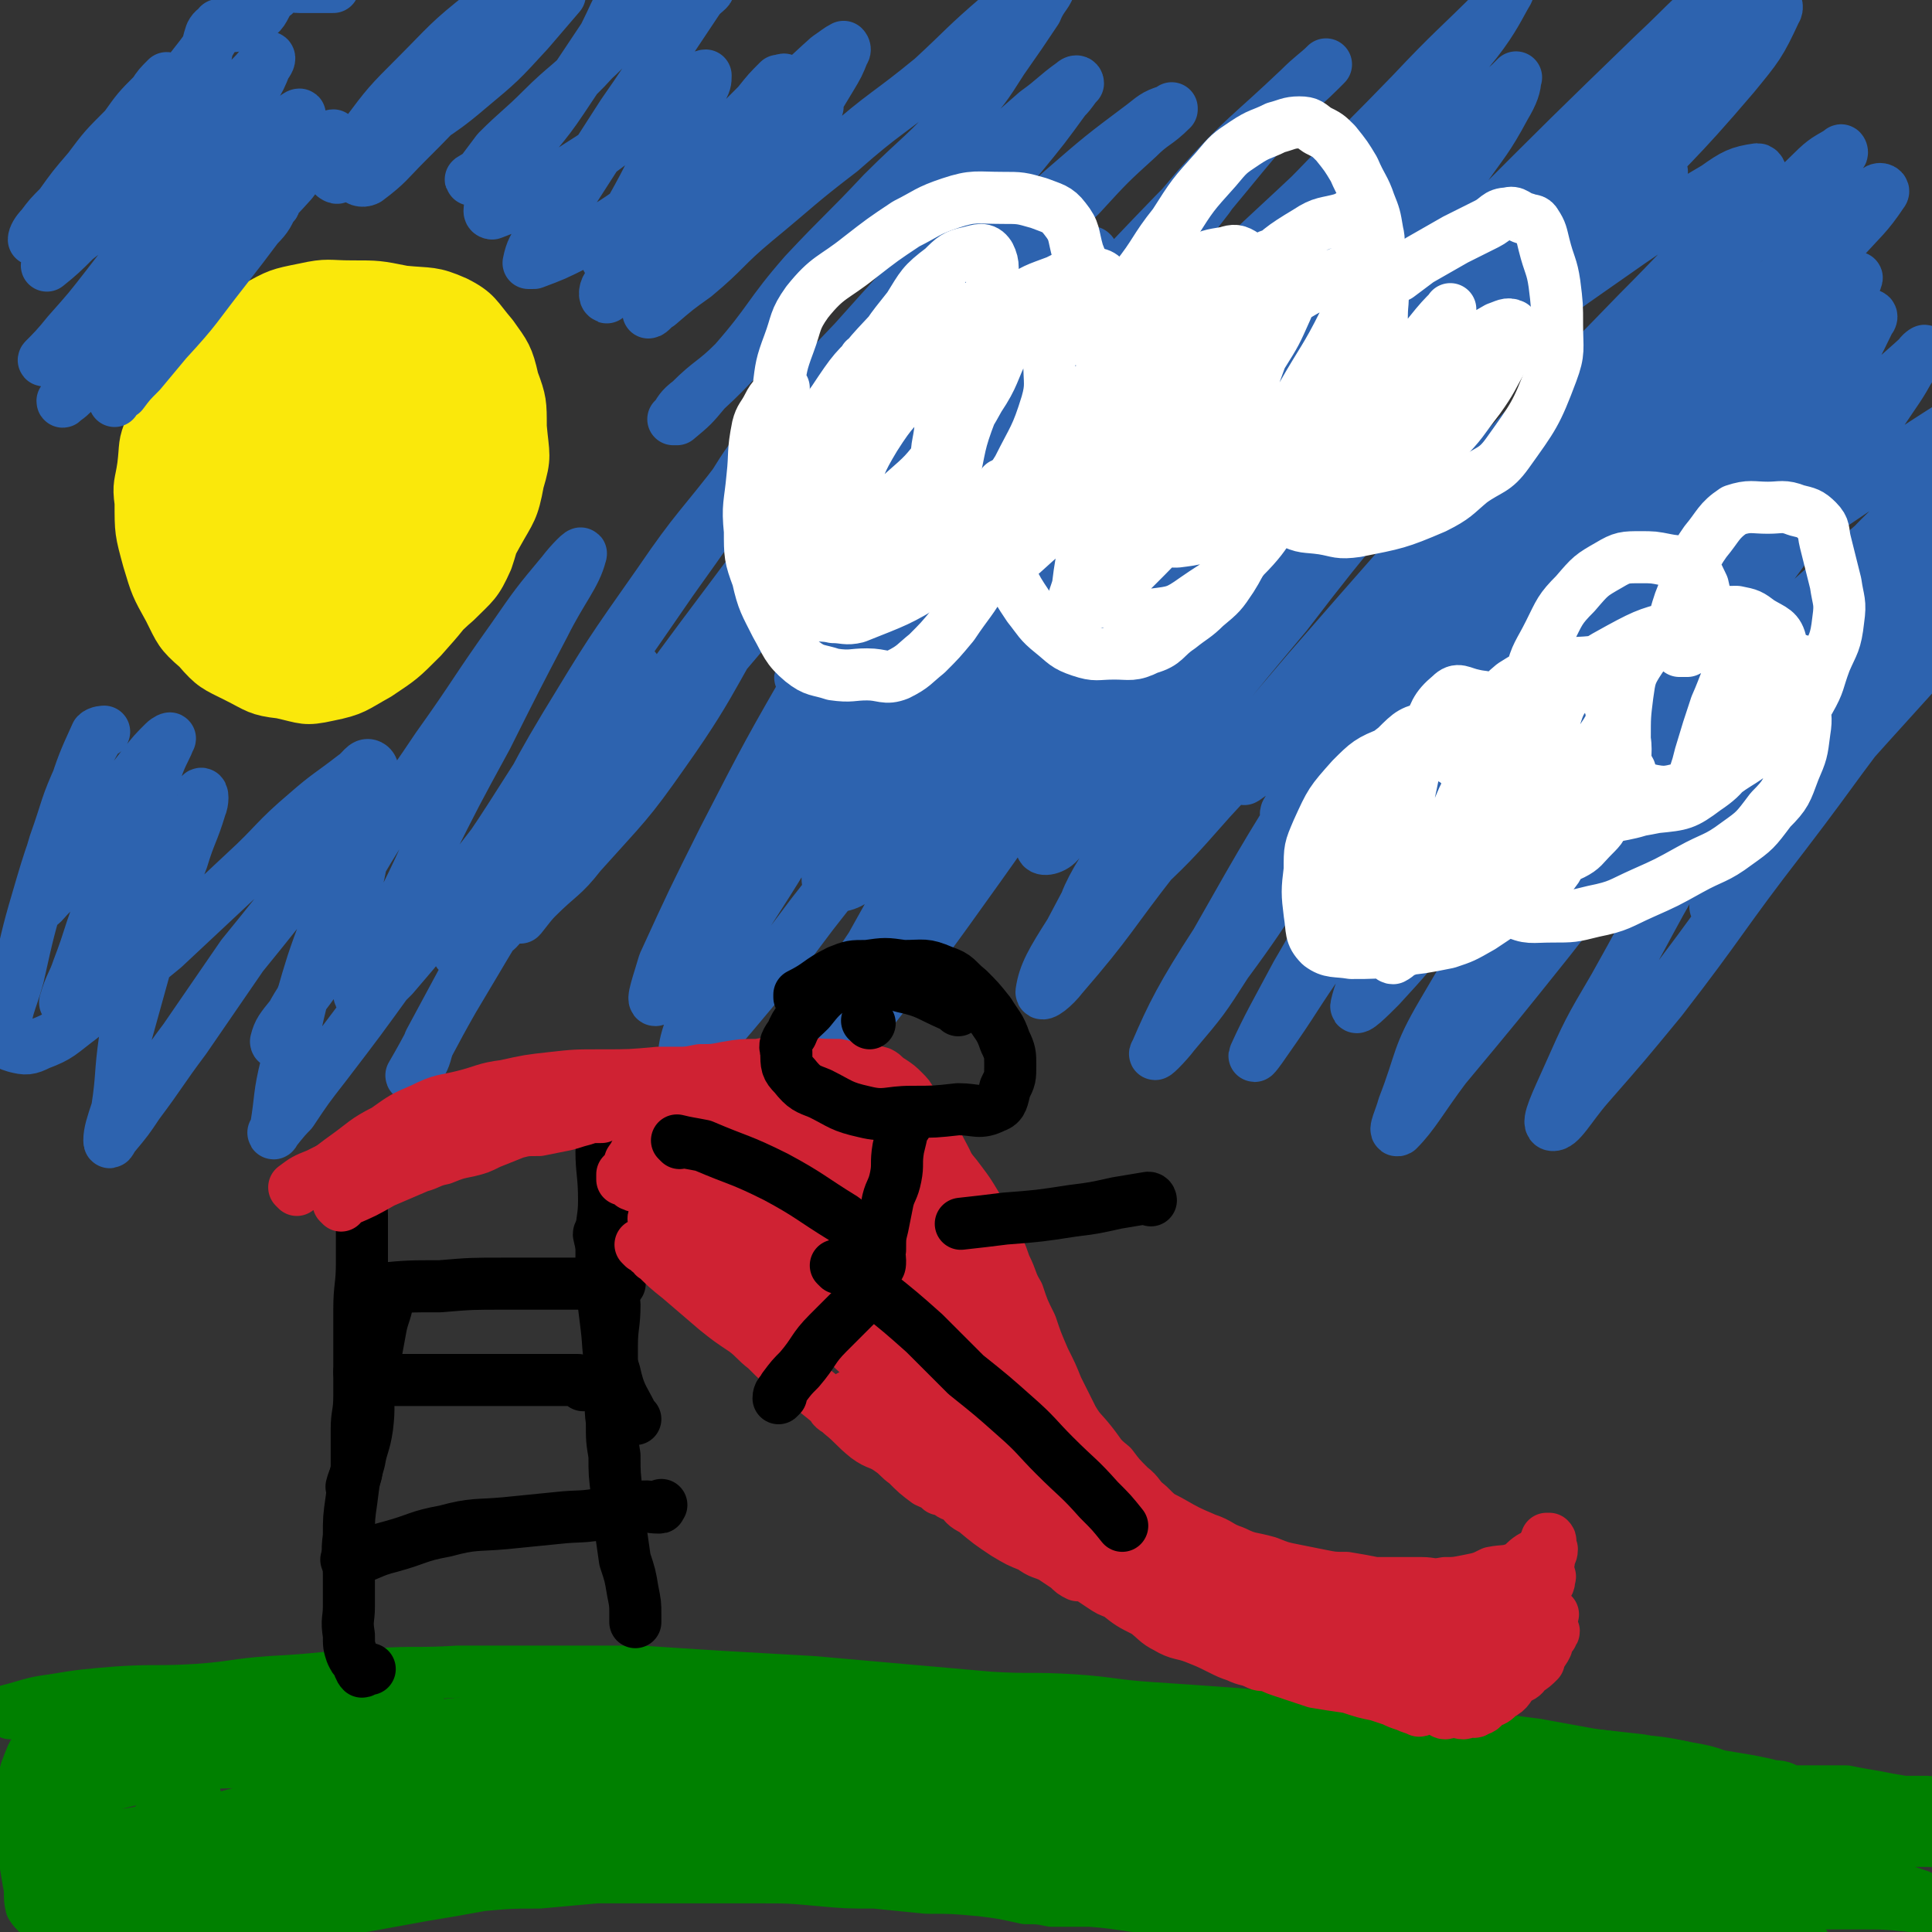 <svg viewBox='0 0 742 742' version='1.1' xmlns='http://www.w3.org/2000/svg' xmlns:xlink='http://www.w3.org/1999/xlink'><rect x="0" y="0" width="742" height="742" fill="#333333" stroke="none"/><g fill='none' stroke='#2D63AF' stroke-width='20' stroke-linecap='round' stroke-linejoin='round'><path d='M90,10c0,0 -1,0 -1,-1 1,0 2,0 3,0 3,-1 3,0 6,-2 4,-3 3,-4 6,-8 3,-2 2,-2 5,-4 3,-1 3,0 6,0 5,0 5,0 10,0 1,0 1,0 3,0 '/></g>
<g fill='none' stroke='#FAE80B' stroke-width='20' stroke-linecap='round' stroke-linejoin='round'><path d='M121,125c0,0 0,-1 -1,-1 -5,0 -5,0 -10,1 -6,0 -6,0 -11,1 -7,2 -7,2 -12,6 -7,3 -7,3 -12,8 -6,5 -7,5 -11,11 -4,6 -4,6 -6,13 -3,7 -2,7 -3,15 -1,7 -2,7 -1,14 0,11 0,11 3,22 3,10 3,10 8,19 4,8 4,9 11,15 6,7 7,7 15,11 8,4 8,5 17,6 9,2 9,3 18,1 10,-2 10,-3 19,-8 9,-6 9,-6 17,-14 8,-9 8,-9 15,-19 8,-10 8,-10 14,-21 5,-9 6,-9 8,-20 3,-10 2,-10 1,-21 0,-9 0,-10 -3,-18 -2,-9 -3,-10 -8,-17 -6,-7 -6,-9 -14,-13 -9,-4 -10,-3 -20,-4 -10,-2 -10,-2 -20,-2 -9,0 -9,-1 -18,1 -10,2 -10,2 -19,7 -8,4 -9,4 -15,11 -7,8 -7,9 -11,18 -4,9 -4,10 -6,19 -1,9 -2,10 -1,19 0,8 0,8 3,16 2,9 2,10 7,17 4,8 5,8 12,13 8,5 9,5 18,8 12,2 13,1 25,2 10,0 11,2 21,0 10,-3 12,-2 20,-9 8,-7 7,-9 13,-18 5,-11 5,-11 9,-23 3,-10 3,-10 3,-21 0,-10 -1,-11 -5,-21 -3,-9 -3,-10 -8,-18 -5,-7 -5,-9 -12,-13 -7,-4 -9,-2 -17,-3 -9,-2 -10,-1 -19,-1 -8,0 -9,-1 -15,1 -10,4 -10,4 -19,11 -8,7 -8,8 -15,17 -6,8 -7,8 -10,18 -3,9 -1,9 -2,18 0,9 0,9 1,17 1,10 -1,11 3,21 3,7 4,7 10,11 7,6 7,6 16,8 9,3 9,4 18,4 8,0 8,-1 16,-3 9,-3 9,-3 18,-8 7,-5 8,-5 13,-12 6,-7 6,-8 9,-17 3,-8 2,-8 3,-17 1,-9 2,-10 0,-18 -2,-7 -3,-7 -7,-13 -7,-9 -6,-9 -14,-16 -7,-6 -8,-7 -16,-9 -9,-1 -9,1 -18,2 -10,1 -11,-1 -20,2 -8,3 -10,2 -16,9 -8,7 -7,9 -13,19 -6,9 -6,9 -9,19 -3,9 -3,9 -3,18 -1,11 -1,11 1,21 1,9 0,10 4,18 2,6 2,8 8,11 5,3 6,2 13,2 9,1 10,2 19,-1 9,-2 9,-2 17,-8 10,-8 9,-9 18,-19 9,-9 10,-8 16,-19 5,-9 4,-10 6,-20 2,-9 2,-9 2,-18 0,-8 1,-9 -3,-16 -2,-6 -4,-6 -9,-10 -6,-4 -7,-4 -14,-6 -9,-2 -10,-2 -19,-1 -8,0 -9,-1 -17,3 -8,4 -8,5 -15,12 -7,7 -7,8 -11,16 -5,7 -6,7 -8,16 -2,8 -1,8 0,17 1,8 1,8 2,15 2,7 0,8 4,13 7,7 9,7 18,11 10,4 10,3 21,4 9,1 10,2 19,0 8,-2 8,-4 15,-8 8,-5 8,-5 14,-11 6,-6 8,-6 11,-13 3,-6 2,-7 2,-15 -1,-8 0,-8 -3,-16 -1,-4 -2,-5 -5,-8 -7,-7 -7,-7 -16,-12 -7,-4 -7,-4 -16,-6 -5,-2 -6,-3 -11,-2 -9,1 -9,2 -17,6 -7,4 -7,4 -12,10 -6,6 -8,6 -11,14 -3,6 -2,7 -2,14 0,7 -1,7 1,14 2,8 2,9 7,14 11,9 12,8 25,13 10,5 10,5 21,8 10,2 11,3 21,1 8,-2 8,-4 14,-9 7,-7 8,-7 12,-16 3,-9 3,-10 2,-20 0,-12 0,-12 -4,-24 -3,-11 -4,-11 -10,-21 -5,-9 -4,-11 -12,-17 -4,-3 -5,-2 -11,-3 -6,-1 -6,-1 -12,0 -5,0 -6,0 -10,3 -6,5 -7,6 -10,14 -5,8 -4,9 -6,18 -3,11 -4,11 -4,22 1,13 3,13 7,26 4,9 4,10 8,18 3,5 2,8 6,10 3,1 5,0 8,-2 4,-3 5,-3 7,-8 3,-7 2,-8 3,-16 1,-11 1,-11 1,-22 0,-13 1,-13 0,-26 -1,-8 -1,-8 -4,-16 -1,-4 -1,-4 -4,-7 -1,-1 -3,-3 -4,-1 -3,3 -3,4 -4,9 -3,9 -3,9 -4,18 -1,13 -1,13 -1,27 -1,14 0,14 0,28 0,10 0,10 0,20 0,0 0,0 0,1 '/><path d='M133,187c0,0 -1,0 -1,-1 0,-2 1,-3 0,-5 -1,-2 -1,-4 -3,-4 -1,0 -2,1 -2,2 -2,10 -2,10 -3,20 -1,11 0,11 0,22 -1,9 -1,9 -2,17 0,4 0,6 -1,8 0,1 0,-1 0,-2 0,-4 -1,-4 -1,-8 0,-8 0,-8 0,-16 -1,-11 -1,-11 -1,-23 -1,-10 -1,-10 -1,-21 0,-6 0,-7 0,-13 0,-1 -1,-2 -1,-1 -1,0 0,2 0,4 0,6 -1,6 -1,12 0,10 0,10 0,20 -1,11 0,11 -2,22 -1,8 -1,8 -3,15 -1,5 -1,6 -4,8 -2,2 -3,1 -5,-1 -3,-4 -3,-4 -5,-9 -3,-7 -3,-8 -5,-16 -2,-9 -2,-9 -3,-19 0,-9 0,-9 1,-18 1,-9 1,-9 4,-17 2,-5 2,-7 6,-10 5,-2 6,0 12,0 6,0 7,-2 12,1 5,3 5,5 9,10 5,6 5,6 8,13 2,8 2,8 2,16 1,7 1,8 0,15 -1,7 0,7 -3,14 -3,7 -3,8 -8,12 -5,4 -6,4 -12,4 -5,1 -6,1 -10,-1 -5,-3 -6,-3 -9,-8 -4,-8 -4,-9 -5,-19 -1,-9 -1,-10 1,-19 1,-8 0,-10 6,-16 4,-6 6,-6 14,-9 6,-2 7,-2 14,0 7,1 8,2 13,7 6,5 7,5 11,13 5,9 5,10 7,20 1,8 1,9 -1,17 -2,7 -3,7 -7,13 -3,4 -4,4 -9,6 -5,2 -6,2 -12,2 -7,0 -9,2 -14,-2 -7,-5 -7,-7 -11,-15 -4,-10 -3,-10 -5,-20 -2,-8 -3,-8 -2,-16 1,-7 2,-8 6,-14 3,-4 4,-5 8,-7 4,-2 6,-2 9,-1 8,4 9,5 14,12 6,7 5,8 8,17 5,10 6,10 7,21 1,8 0,8 -2,15 -2,6 -2,7 -6,11 -4,3 -5,4 -11,5 -6,0 -6,-2 -11,-4 -6,-3 -7,-2 -12,-7 -5,-7 -6,-8 -7,-16 -2,-9 -1,-10 2,-20 1,-6 2,-7 7,-11 5,-4 6,-6 12,-5 6,0 7,2 11,6 4,5 5,6 6,12 1,9 0,9 -1,18 -1,7 -1,7 -3,14 -2,6 -2,6 -6,12 -4,6 -4,6 -9,11 -3,2 -3,2 -6,4 0,0 0,0 0,0 '/></g>
<g fill='none' stroke='#2D63AF' stroke-width='20' stroke-linecap='round' stroke-linejoin='round'><path d='M70,67c0,0 -1,0 -1,-1 1,-3 1,-3 2,-7 1,-8 0,-8 1,-16 2,-9 3,-9 6,-18 2,-6 1,-6 3,-12 1,-2 2,-2 3,-3 0,-1 0,0 0,1 0,0 0,0 0,0 -4,6 -4,7 -8,12 -7,9 -7,9 -15,18 -11,13 -11,13 -22,25 -8,8 -8,8 -16,16 -4,4 -4,4 -8,8 -1,1 -2,2 -2,2 0,-1 1,-3 3,-5 3,-4 3,-4 7,-8 5,-7 5,-7 11,-14 6,-8 6,-8 14,-16 5,-7 5,-7 11,-13 2,-3 2,-3 5,-6 1,0 1,1 1,1 -2,3 -2,3 -4,6 -4,7 -3,7 -8,14 -7,10 -8,9 -15,18 -6,8 -7,8 -12,17 -3,5 -3,5 -5,10 -1,3 -1,3 -2,5 0,0 -1,1 -1,1 5,-4 6,-5 11,-10 9,-7 9,-7 17,-15 10,-9 10,-9 20,-18 9,-8 9,-8 18,-17 7,-6 6,-6 13,-13 3,-3 4,-5 6,-7 1,0 0,2 -1,3 -2,5 -2,5 -5,10 -6,9 -6,9 -12,18 -11,15 -12,15 -23,30 -11,14 -11,14 -21,27 -7,9 -7,9 -15,18 -4,5 -6,7 -9,10 -1,1 2,0 3,-1 3,-3 3,-4 7,-7 9,-10 9,-10 18,-19 11,-12 11,-12 22,-24 11,-10 11,-10 22,-21 9,-8 9,-7 18,-15 4,-4 7,-7 8,-7 1,0 -3,3 -5,6 -7,8 -7,8 -14,16 -10,13 -10,13 -20,25 -11,12 -12,11 -22,23 -9,11 -9,11 -18,23 -5,7 -5,7 -10,14 -1,2 -2,4 -2,3 2,-1 3,-2 6,-5 7,-7 7,-7 14,-14 13,-13 13,-13 26,-26 13,-13 13,-13 26,-26 12,-12 12,-11 24,-23 4,-3 3,-4 6,-7 1,-1 2,-1 2,-1 0,0 -2,1 -3,3 -7,7 -7,7 -13,15 -9,10 -10,10 -18,20 -10,12 -9,13 -19,25 -9,10 -10,10 -18,20 -6,7 -6,7 -11,14 -1,2 -2,4 -2,5 0,0 1,-2 3,-3 3,-4 3,-4 7,-8 5,-6 5,-6 10,-12 12,-13 11,-13 22,-27 7,-9 7,-9 13,-17 4,-4 4,-5 6,-9 1,0 0,1 -1,1 -1,1 0,1 -1,2 -5,5 -5,5 -11,9 -10,8 -10,7 -21,14 -7,5 -7,6 -14,11 '/><path d='M129,68c0,0 -1,0 -1,-1 0,0 1,2 2,1 5,-7 4,-9 10,-16 9,-12 9,-12 20,-23 12,-12 12,-13 26,-24 8,-5 8,-5 17,-8 4,-2 5,-1 9,-2 0,0 0,0 0,0 -8,8 -8,7 -16,15 -11,13 -10,13 -21,25 -9,10 -9,10 -19,20 -7,7 -7,8 -15,14 -2,1 -4,0 -4,-1 0,0 1,-1 3,-2 6,-5 5,-6 12,-11 13,-11 14,-9 28,-21 12,-10 12,-10 23,-22 6,-7 6,-7 12,-14 '/><path d='M234,100c0,0 -1,0 -1,-1 2,-1 3,-1 5,-3 7,-7 7,-8 14,-15 11,-12 11,-12 22,-24 9,-9 9,-9 17,-17 4,-5 4,-5 8,-9 1,0 3,-1 2,0 0,2 -1,3 -4,7 -6,8 -6,9 -12,17 -10,11 -11,11 -21,22 -10,10 -10,10 -19,20 -6,6 -6,5 -11,12 -2,2 -2,5 -1,5 0,1 1,-2 3,-3 6,-6 7,-5 13,-11 11,-9 10,-10 20,-20 9,-9 9,-9 19,-18 10,-9 10,-9 21,-18 2,-2 3,-2 5,-3 0,-1 0,0 0,0 -4,2 -4,2 -8,4 -9,7 -8,8 -16,15 -10,8 -10,8 -19,15 -10,7 -10,8 -20,14 -6,4 -6,4 -12,7 -2,1 -4,3 -5,2 -1,-1 1,-3 2,-5 3,-6 3,-6 6,-12 5,-9 5,-9 10,-19 5,-8 6,-8 11,-17 3,-5 3,-5 6,-10 2,-3 2,-4 2,-6 0,0 -1,0 -2,1 -7,5 -7,5 -15,10 -9,7 -9,7 -18,14 -9,7 -10,7 -19,13 -9,5 -9,5 -17,10 -5,3 -6,3 -11,5 0,0 -1,0 -1,-1 0,-2 1,-3 2,-6 4,-8 4,-8 9,-14 8,-12 9,-11 17,-23 8,-12 8,-12 16,-24 4,-8 4,-9 8,-16 1,-1 2,0 2,1 0,3 -1,4 -3,7 -4,7 -4,7 -9,13 -6,8 -6,8 -13,16 -8,9 -8,10 -17,19 -6,6 -6,6 -13,11 -3,2 -5,4 -6,4 -1,0 2,-1 4,-3 3,-4 3,-4 6,-8 8,-8 9,-8 17,-16 10,-10 11,-9 20,-19 10,-9 8,-11 18,-19 8,-5 9,-4 18,-7 4,-1 6,-3 8,-2 1,1 -2,2 -4,5 -6,9 -6,9 -12,18 -8,13 -8,13 -17,26 -9,14 -9,14 -18,28 -7,9 -7,9 -13,18 -3,5 -4,6 -5,11 0,0 1,0 2,0 8,-3 8,-3 16,-7 12,-7 13,-7 24,-15 14,-9 13,-10 26,-19 15,-12 15,-11 29,-23 10,-7 9,-7 18,-15 3,-2 4,-3 6,-4 0,0 1,1 0,2 -2,5 -2,5 -5,10 -6,10 -6,10 -13,19 -11,14 -11,14 -23,28 -10,12 -11,12 -21,24 -6,7 -6,7 -11,15 -1,2 -2,4 -2,4 1,0 2,-2 4,-3 7,-6 7,-6 14,-11 12,-10 11,-11 23,-21 17,-14 16,-14 33,-27 17,-15 18,-14 35,-28 13,-12 12,-12 26,-24 7,-6 7,-7 15,-11 2,-1 4,-1 4,0 -1,3 -3,4 -5,9 -6,9 -6,9 -13,19 -7,11 -7,11 -16,21 -14,16 -15,15 -30,30 -15,16 -15,15 -30,31 -14,16 -13,18 -27,34 -8,8 -9,7 -17,15 -4,3 -4,4 -6,7 -1,0 0,0 1,0 6,-5 6,-5 11,-11 12,-11 11,-12 24,-23 17,-16 17,-16 36,-30 18,-15 19,-15 37,-29 16,-12 15,-12 30,-25 7,-5 7,-6 14,-11 1,-1 2,-1 2,0 -2,2 -2,3 -5,6 -8,11 -8,11 -17,22 -15,17 -15,17 -30,34 -17,18 -17,18 -34,37 -17,18 -18,18 -33,37 -11,13 -10,14 -19,27 -4,6 -10,13 -8,12 4,-2 10,-9 19,-18 18,-17 18,-16 36,-33 20,-19 19,-20 39,-39 22,-22 22,-23 46,-44 15,-13 15,-13 31,-25 5,-4 5,-4 11,-6 0,-1 0,0 0,0 -6,6 -7,5 -13,11 -11,10 -11,10 -22,22 -24,23 -24,23 -46,47 -23,25 -23,25 -44,50 -22,27 -22,28 -43,56 -21,28 -21,28 -41,56 -16,23 -16,23 -30,47 -7,10 -10,16 -11,21 -1,2 3,-4 6,-7 9,-9 10,-8 17,-17 17,-19 18,-19 32,-39 22,-31 19,-33 40,-64 20,-28 21,-28 43,-56 14,-17 14,-17 29,-34 6,-7 7,-7 13,-14 1,0 1,0 1,0 -5,5 -5,5 -9,10 -19,21 -19,21 -37,42 -22,24 -22,24 -43,49 -22,25 -22,25 -43,52 -23,29 -23,29 -44,60 -16,24 -16,25 -31,50 -8,14 -9,17 -16,29 0,1 2,-1 3,-3 3,-5 2,-5 4,-10 7,-13 7,-13 14,-26 14,-25 13,-25 27,-51 12,-22 12,-22 24,-44 5,-10 5,-10 11,-19 1,-2 3,-4 3,-3 -2,2 -4,4 -7,8 -10,11 -9,11 -19,22 -17,22 -17,22 -34,44 -17,21 -17,21 -33,43 -13,18 -13,18 -26,35 -7,9 -7,9 -13,18 -4,4 -5,6 -7,8 0,1 1,-1 1,-2 2,-12 1,-12 4,-24 5,-20 4,-20 10,-39 7,-21 9,-20 15,-41 3,-8 2,-9 4,-17 1,-3 2,-5 2,-6 0,0 -2,2 -3,4 -10,12 -10,12 -19,24 -13,17 -13,17 -26,33 -11,16 -11,16 -22,32 -9,12 -9,13 -18,25 -4,6 -4,6 -9,12 -1,1 -2,4 -2,2 0,-3 1,-6 3,-12 2,-13 1,-13 3,-27 5,-18 5,-18 10,-36 5,-17 6,-17 12,-33 3,-10 4,-10 7,-20 1,-2 1,-6 0,-5 -1,1 -1,5 -4,9 -6,9 -7,9 -13,18 -8,12 -8,12 -16,25 -6,9 -6,9 -12,18 -3,5 -3,7 -6,11 0,0 -1,-1 -1,-1 2,-7 3,-7 5,-13 5,-13 4,-13 9,-25 7,-16 7,-16 14,-32 4,-11 4,-11 8,-22 2,-5 3,-6 4,-9 1,-1 -1,0 -2,1 -4,4 -4,4 -8,9 -7,9 -7,9 -13,17 -7,10 -6,10 -12,20 -5,7 -5,7 -11,13 -2,2 -3,4 -5,4 0,0 0,-2 1,-3 3,-11 3,-11 6,-21 5,-14 4,-14 10,-27 3,-8 3,-8 7,-15 0,-1 2,-1 2,-1 0,0 -2,0 -3,1 -5,11 -5,11 -9,23 -6,18 -7,18 -12,35 -5,17 -5,17 -9,35 -3,11 -5,12 -5,23 0,3 1,3 4,4 4,1 5,1 9,-1 8,-3 8,-4 16,-10 16,-13 16,-14 32,-27 16,-15 16,-15 31,-29 12,-11 11,-12 24,-23 8,-7 9,-7 18,-14 3,-2 4,-5 6,-4 2,1 1,4 1,8 0,9 0,9 -2,17 -3,14 -2,14 -6,27 -4,12 -4,12 -10,23 -5,11 -7,10 -13,21 -4,5 -5,6 -6,10 0,1 2,1 2,0 7,-12 6,-13 12,-27 9,-19 7,-20 17,-39 14,-24 15,-23 31,-47 15,-21 14,-21 29,-42 9,-13 9,-13 19,-25 3,-4 8,-9 7,-7 -2,8 -7,13 -14,27 -11,21 -11,21 -22,43 -12,22 -12,22 -23,44 -9,20 -10,20 -19,39 -4,8 -5,9 -7,16 0,1 2,2 3,1 5,-3 5,-3 10,-8 12,-14 12,-14 23,-29 23,-32 22,-33 44,-66 20,-28 20,-28 40,-57 15,-21 15,-21 29,-42 8,-11 7,-11 15,-21 4,-6 9,-10 10,-10 0,0 -5,4 -9,9 -9,11 -9,11 -18,23 -16,21 -17,20 -32,42 -19,27 -19,27 -36,55 -15,25 -14,26 -27,52 -8,16 -9,17 -15,32 0,2 1,4 3,3 6,-3 7,-4 13,-9 15,-16 14,-17 28,-34 27,-32 26,-32 53,-64 28,-33 28,-33 57,-65 27,-31 28,-30 55,-60 13,-14 12,-15 25,-28 5,-5 8,-9 10,-9 1,-1 -1,4 -3,7 -11,17 -12,16 -24,33 -18,25 -18,25 -36,51 -22,34 -22,34 -42,68 -19,33 -19,33 -36,66 -12,24 -12,24 -23,48 -2,7 -5,15 -3,14 3,-1 7,-8 14,-17 16,-20 16,-20 32,-40 27,-37 26,-38 53,-75 29,-38 30,-38 60,-75 28,-34 27,-34 56,-67 17,-18 18,-18 36,-35 8,-8 10,-11 16,-15 1,-1 0,2 -2,4 -9,12 -9,11 -19,22 -24,27 -24,27 -48,53 -28,31 -29,30 -55,62 -27,32 -27,32 -51,66 -23,30 -23,30 -43,62 -17,28 -19,27 -32,57 -5,10 -8,20 -5,22 4,1 9,-9 17,-18 16,-19 16,-19 31,-39 30,-38 29,-39 59,-77 33,-44 32,-45 68,-88 31,-35 31,-35 65,-68 21,-21 21,-21 44,-39 5,-5 6,-4 12,-7 1,0 2,0 1,1 -7,10 -7,10 -16,20 -23,27 -23,27 -47,53 -32,37 -33,37 -64,75 -29,35 -29,35 -56,73 -22,31 -22,31 -41,65 -13,23 -12,24 -23,48 -3,6 -8,15 -6,12 8,-6 14,-15 27,-31 21,-27 21,-27 41,-55 30,-42 28,-43 60,-84 33,-42 35,-41 70,-82 29,-33 28,-34 59,-65 21,-22 21,-23 45,-41 3,-3 8,-2 8,-1 -1,1 -5,3 -10,6 -19,16 -19,16 -38,33 -36,33 -36,33 -71,67 -35,35 -35,35 -69,71 -25,28 -26,28 -49,58 -23,30 -22,31 -43,63 -10,16 -12,16 -19,33 -1,3 1,8 3,6 12,-13 13,-18 25,-35 24,-35 23,-35 48,-69 34,-48 33,-49 71,-94 34,-41 35,-40 73,-77 27,-27 28,-27 57,-52 12,-11 14,-13 26,-22 1,0 0,2 -1,2 -8,11 -8,11 -17,21 -22,26 -22,27 -45,53 -29,32 -30,31 -58,63 -29,34 -29,34 -56,68 -20,26 -21,26 -38,54 -5,7 -7,11 -7,16 0,2 5,1 7,-2 16,-15 15,-16 29,-33 31,-37 29,-38 60,-75 30,-36 30,-36 62,-71 32,-34 32,-34 65,-66 7,-7 9,-8 15,-12 1,-1 -1,2 -2,3 -12,15 -12,15 -25,29 -28,33 -29,32 -56,65 -31,36 -32,35 -61,73 -26,31 -26,31 -49,64 -19,28 -18,28 -34,58 -7,11 -10,16 -11,23 0,2 5,-2 8,-6 19,-22 18,-23 36,-46 29,-35 28,-36 58,-71 34,-39 34,-39 69,-78 28,-30 29,-30 58,-60 16,-16 16,-17 32,-32 7,-7 16,-14 15,-12 -1,3 -9,11 -19,21 -18,21 -18,21 -35,42 -29,34 -30,33 -57,69 -29,40 -28,40 -54,81 -23,36 -23,36 -44,73 -13,20 -17,28 -23,42 -2,3 4,-3 7,-7 11,-13 11,-13 20,-27 20,-27 18,-28 38,-54 35,-47 35,-47 73,-92 29,-35 29,-35 60,-70 32,-35 31,-36 64,-70 7,-7 7,-7 15,-11 1,-1 3,0 2,1 -6,9 -8,10 -16,19 -30,37 -30,37 -60,73 -30,36 -31,35 -60,72 -26,34 -26,34 -49,69 -21,32 -20,33 -40,67 -8,15 -11,20 -16,31 -1,2 2,-2 4,-5 12,-17 11,-17 23,-34 23,-32 23,-32 47,-63 27,-35 27,-35 54,-69 30,-39 30,-38 60,-76 17,-21 17,-21 34,-42 4,-5 10,-11 9,-9 -1,4 -6,11 -13,21 -16,21 -16,21 -33,42 -25,31 -26,30 -50,62 -24,31 -24,31 -46,64 -18,28 -18,29 -34,58 -9,16 -14,23 -16,32 -1,3 5,-3 9,-7 11,-12 11,-12 21,-25 21,-25 21,-25 41,-50 30,-39 28,-41 60,-79 26,-31 26,-31 55,-60 15,-16 18,-17 32,-30 1,-1 -2,1 -2,2 -5,6 -4,6 -8,12 -15,22 -14,22 -30,43 -27,37 -27,37 -55,73 -25,32 -26,31 -50,64 -21,30 -22,29 -40,60 -10,17 -8,18 -15,36 -1,4 -4,10 -2,9 6,-6 9,-12 18,-24 20,-24 20,-24 40,-49 22,-28 22,-29 44,-57 30,-37 29,-37 61,-73 18,-21 18,-21 38,-40 5,-6 13,-14 12,-11 -2,6 -10,15 -19,30 -16,23 -15,24 -31,47 -21,29 -23,28 -43,58 -20,31 -19,32 -37,64 -10,17 -10,17 -18,35 -4,9 -8,17 -6,18 3,1 7,-7 14,-15 14,-16 14,-16 28,-33 24,-31 23,-32 47,-63 23,-30 22,-31 46,-60 16,-20 17,-19 35,-38 13,-14 14,-15 27,-27 1,-1 0,2 -1,3 -5,6 -5,5 -11,11 -12,13 -12,13 -25,26 -19,21 -19,21 -38,42 -18,20 -18,20 -35,41 -10,13 -10,13 -21,26 -1,2 -4,4 -3,3 1,-3 3,-6 7,-11 13,-21 12,-21 26,-42 16,-25 16,-25 33,-50 17,-25 17,-26 35,-50 14,-20 16,-18 29,-38 5,-7 6,-7 8,-15 1,-3 1,-6 -1,-6 -11,4 -13,7 -25,14 -32,20 -32,20 -63,41 -28,19 -29,19 -56,40 -30,23 -29,24 -57,48 -18,15 -17,16 -36,29 -11,9 -14,12 -23,15 -3,1 -2,-4 -1,-8 7,-23 7,-23 16,-46 12,-29 11,-30 26,-59 17,-31 19,-30 39,-60 19,-27 20,-26 40,-53 10,-14 11,-13 20,-28 1,-2 0,-4 -1,-4 -7,1 -9,2 -16,7 -17,10 -17,10 -33,21 -27,19 -28,19 -54,40 -27,23 -27,24 -53,48 -22,19 -21,20 -43,39 -10,9 -10,9 -21,17 -3,2 -8,4 -7,2 1,-5 5,-9 10,-17 14,-24 13,-24 28,-48 18,-28 18,-28 37,-55 19,-27 20,-26 38,-52 9,-13 10,-13 17,-26 3,-5 4,-8 4,-11 1,-1 -1,1 -2,2 -17,15 -17,15 -33,30 -26,23 -27,23 -52,46 -29,25 -31,24 -58,51 -30,30 -29,30 -57,62 -23,27 -22,27 -44,55 -12,16 -12,16 -24,31 -2,3 -5,6 -4,4 2,-5 4,-9 9,-18 13,-23 13,-24 27,-47 25,-40 25,-40 53,-79 22,-32 22,-32 46,-64 16,-22 16,-21 34,-43 5,-6 5,-6 11,-13 0,0 0,0 0,0 -9,7 -9,7 -17,15 -20,20 -20,20 -40,41 -21,22 -21,22 -41,45 -20,24 -21,23 -40,47 -13,17 -12,18 -24,35 -8,11 -8,11 -15,23 -2,3 -5,9 -3,7 7,-6 11,-10 21,-22 19,-22 19,-22 38,-45 25,-31 24,-32 49,-62 18,-23 19,-22 38,-44 10,-11 10,-11 20,-24 2,-2 5,-7 4,-6 -4,5 -7,9 -14,19 -14,18 -14,18 -28,37 -31,41 -31,40 -62,82 -23,32 -23,32 -46,65 -21,31 -21,31 -42,62 -9,14 -14,23 -18,29 -1,2 4,-7 8,-13 12,-19 13,-18 25,-37 23,-37 21,-38 45,-74 28,-43 28,-43 58,-85 27,-36 27,-36 56,-70 18,-20 19,-19 39,-38 5,-5 7,-6 10,-9 1,-1 -1,1 -2,2 -9,9 -10,8 -18,18 -28,30 -28,29 -54,61 -26,31 -26,31 -50,63 -21,27 -22,26 -40,55 -17,27 -16,28 -31,56 -6,11 -12,17 -10,22 1,3 10,0 16,-6 25,-23 24,-25 46,-51 30,-36 29,-37 58,-74 30,-38 29,-39 61,-75 27,-31 28,-30 57,-60 16,-17 17,-17 33,-33 2,-3 5,-8 4,-6 -3,5 -5,10 -12,19 -17,21 -17,20 -34,41 -27,32 -27,33 -54,65 -32,38 -33,37 -64,75 -27,33 -27,32 -52,66 -19,28 -19,28 -36,57 -6,9 -10,13 -9,19 0,2 6,2 10,-1 20,-16 19,-18 37,-37 36,-35 36,-35 70,-72 36,-38 34,-40 70,-78 32,-34 33,-34 66,-67 32,-32 32,-32 64,-63 15,-14 15,-16 31,-27 2,-2 6,-1 5,1 -5,9 -9,11 -19,21 -19,22 -19,22 -39,42 -30,31 -33,29 -62,61 -34,37 -33,39 -66,78 -24,29 -25,29 -48,59 -12,15 -14,17 -23,33 0,1 2,2 4,1 10,-7 10,-8 19,-17 20,-21 19,-22 38,-44 36,-41 35,-42 72,-82 33,-35 34,-34 67,-70 26,-28 26,-29 51,-58 8,-9 8,-12 16,-18 1,-1 2,2 1,3 -6,13 -7,14 -16,25 -23,27 -24,26 -48,52 -30,34 -31,34 -60,69 -32,40 -32,40 -63,81 -23,31 -23,31 -45,62 -15,21 -15,20 -27,42 -5,8 -9,17 -6,18 2,1 8,-6 16,-13 17,-16 17,-16 32,-33 28,-30 27,-31 55,-61 31,-35 31,-35 63,-68 29,-29 29,-29 58,-57 28,-27 27,-28 55,-55 5,-5 6,-5 11,-8 0,-1 1,1 0,1 -9,10 -10,10 -20,19 -27,24 -28,23 -54,47 -32,29 -33,28 -63,60 -30,31 -28,33 -56,66 -14,17 -14,18 -28,35 -5,6 -8,10 -8,13 -1,1 3,-2 7,-5 18,-16 19,-16 37,-33 26,-25 26,-26 52,-52 30,-29 29,-31 60,-59 23,-22 24,-21 49,-42 13,-11 13,-11 27,-23 4,-3 9,-8 8,-6 -4,4 -10,9 -19,18 -19,18 -20,18 -38,36 -29,28 -29,28 -57,57 -26,27 -25,27 -51,55 -21,22 -21,22 -41,46 -9,10 -14,14 -18,21 -1,3 4,0 7,-2 13,-9 13,-10 25,-21 24,-21 24,-21 48,-43 30,-28 29,-29 60,-57 25,-23 25,-23 51,-45 16,-12 17,-13 33,-23 1,0 1,1 0,2 -4,8 -4,9 -9,16 -15,19 -15,18 -31,37 -27,31 -28,30 -54,62 -23,28 -23,28 -45,57 -17,24 -17,24 -33,49 -1,2 -2,5 -1,5 4,1 7,0 11,-3 17,-10 17,-10 32,-22 35,-29 35,-29 68,-58 34,-30 33,-31 67,-60 27,-23 26,-25 55,-45 13,-9 15,-8 30,-12 5,-2 12,-2 11,0 -2,4 -10,5 -18,13 -28,25 -27,26 -54,53 -33,33 -32,33 -65,66 -30,29 -30,29 -60,58 -3,2 -3,2 -6,5 '/></g>
<g fill='none' stroke='#FFFFFF' stroke-width='20' stroke-linecap='round' stroke-linejoin='round'><path d='M304,177c0,0 0,0 -1,-1 0,0 0,0 0,-1 -2,-4 -2,-4 -3,-8 -1,-9 -1,-9 -1,-18 1,-8 1,-9 4,-17 3,-8 2,-9 7,-16 8,-10 10,-9 20,-17 9,-7 9,-7 18,-13 8,-4 8,-5 17,-8 9,-3 10,-2 20,-2 7,0 7,0 14,2 5,2 7,2 10,6 4,5 3,6 5,13 2,5 2,5 3,10 0,6 0,6 0,12 0,3 0,3 0,6 0,2 0,2 0,4 0,1 -1,2 0,2 0,0 0,0 1,-1 9,-11 9,-11 18,-23 8,-10 7,-11 15,-21 7,-11 7,-11 16,-21 5,-6 5,-6 11,-10 6,-4 6,-3 12,-6 4,-1 5,-2 9,-2 4,0 4,1 7,3 4,2 4,2 7,5 4,5 4,5 7,10 3,7 4,7 6,13 2,5 2,5 3,11 1,4 0,4 1,8 1,4 2,3 2,7 1,1 0,2 1,3 0,1 0,0 1,0 0,0 0,0 1,0 1,-1 1,-1 2,-1 4,-3 4,-3 8,-6 7,-4 7,-4 14,-8 6,-3 6,-3 12,-6 4,-2 4,-4 8,-4 3,-1 3,1 7,2 2,1 3,0 4,2 2,3 2,4 3,8 2,8 3,8 4,15 1,8 1,8 1,16 0,9 1,10 -2,18 -6,16 -7,17 -17,31 -5,7 -7,6 -14,11 -6,5 -6,6 -14,10 -14,6 -15,6 -30,9 -7,1 -7,0 -13,-1 -7,-1 -7,0 -13,-3 -4,-2 -3,-4 -6,-7 -3,-3 -3,-3 -5,-7 -1,-2 -1,-3 -1,-5 0,-1 1,1 1,1 0,0 -1,0 -1,0 0,0 0,0 0,0 -1,4 -1,4 -1,7 -1,8 -1,8 -3,16 -2,9 -1,9 -6,17 -4,6 -4,6 -10,11 -4,4 -5,4 -10,8 -6,4 -5,6 -12,8 -6,3 -7,2 -13,2 -7,0 -7,1 -13,-1 -6,-2 -6,-3 -11,-7 -5,-4 -5,-5 -9,-10 -4,-6 -4,-6 -7,-12 -2,-6 -3,-6 -3,-12 -1,-5 0,-5 0,-10 0,-4 0,-4 0,-8 0,-2 0,-5 0,-5 0,1 0,4 0,8 -1,7 -1,7 -3,13 -2,8 -1,8 -4,15 -5,9 -6,9 -12,18 -5,6 -5,6 -10,11 -5,4 -5,5 -11,8 -5,2 -6,0 -12,0 -6,0 -6,1 -13,0 -6,-2 -7,-1 -12,-5 -6,-5 -6,-7 -10,-14 -4,-8 -5,-9 -7,-18 -3,-8 -3,-9 -3,-18 -1,-10 0,-10 1,-21 1,-9 0,-9 2,-19 1,-4 2,-4 4,-8 2,-4 3,-4 6,-7 0,0 0,0 0,0 '/><path d='M333,139c0,0 0,-1 -1,-1 -1,2 -1,3 -3,5 -5,7 -5,7 -10,14 -4,9 -5,9 -8,17 -3,9 -2,9 -4,17 -1,9 -1,9 -1,17 0,8 0,8 2,16 1,5 0,7 3,11 3,2 5,1 9,2 4,0 5,1 9,0 15,-6 16,-6 29,-14 7,-5 6,-6 12,-13 11,-14 11,-14 21,-30 6,-12 7,-12 11,-25 2,-7 1,-8 1,-16 -1,-7 1,-9 -2,-15 -3,-4 -4,-5 -9,-6 -7,-2 -8,-1 -15,0 -11,1 -12,1 -22,5 -9,3 -9,3 -17,10 -10,9 -10,9 -18,21 -6,8 -6,9 -10,18 -2,6 -3,7 -3,13 -1,8 -1,9 2,17 3,5 4,6 9,9 8,3 9,2 17,1 13,-2 14,-2 26,-7 13,-5 14,-5 25,-13 12,-8 12,-9 21,-20 10,-10 10,-10 17,-22 6,-8 6,-9 9,-18 3,-8 5,-10 3,-17 -1,-4 -3,-3 -8,-4 -7,-2 -7,-2 -15,-1 -10,2 -10,2 -20,7 -11,5 -11,5 -21,13 -11,8 -11,8 -19,18 -9,9 -10,9 -17,20 -6,10 -6,11 -9,22 -3,8 -4,9 -4,18 -1,6 -2,9 1,13 3,4 6,3 12,3 8,0 8,0 16,-3 10,-4 11,-4 19,-11 12,-9 12,-10 22,-22 9,-11 10,-11 18,-23 7,-12 8,-12 13,-24 3,-9 2,-9 3,-18 0,-7 1,-8 -1,-13 -2,-4 -3,-5 -7,-5 -6,-1 -7,0 -13,3 -8,3 -9,3 -16,8 -8,6 -9,6 -16,13 -6,8 -5,9 -8,18 -4,9 -4,9 -5,19 -1,7 -2,7 0,14 2,8 1,10 7,16 5,6 7,6 15,8 8,3 9,3 18,1 10,-1 10,-2 19,-7 10,-5 10,-4 19,-12 8,-8 9,-8 14,-18 16,-32 16,-33 28,-65 0,-3 -1,-4 -3,-5 -3,-2 -4,-2 -7,-1 -6,1 -7,1 -12,4 -9,7 -9,7 -16,16 -9,10 -9,10 -16,21 -7,11 -8,10 -13,22 -3,9 -1,10 -2,20 -1,7 -1,8 0,15 1,7 0,9 4,14 4,3 6,2 12,2 9,-1 10,0 19,-3 9,-2 10,-2 18,-8 11,-8 10,-10 18,-21 10,-13 9,-13 17,-27 8,-14 9,-14 16,-28 5,-10 5,-10 8,-21 3,-7 4,-7 4,-15 0,-3 -1,-4 -3,-5 -4,-2 -5,-1 -9,1 -7,2 -8,1 -14,5 -10,6 -11,7 -19,15 -10,10 -10,11 -19,23 -9,12 -8,13 -16,26 -8,13 -9,12 -15,26 -4,11 -2,11 -3,22 -2,11 -3,12 -3,22 1,7 1,9 5,12 4,3 6,2 11,1 8,-1 9,-1 16,-6 10,-7 11,-6 19,-16 11,-11 9,-13 18,-25 9,-14 10,-14 18,-28 8,-13 9,-13 15,-26 3,-9 1,-9 2,-19 0,-5 2,-7 -1,-11 -1,-3 -3,-3 -7,-2 -8,1 -9,2 -17,6 -9,5 -9,5 -18,11 -10,8 -10,9 -18,18 -9,10 -9,10 -16,21 -6,10 -7,10 -11,21 -3,9 -3,10 -3,19 0,3 1,4 4,7 3,2 4,2 8,2 8,-1 8,-1 16,-5 12,-6 12,-6 23,-14 11,-9 11,-10 21,-20 11,-10 10,-11 20,-21 8,-9 8,-8 15,-17 5,-5 5,-5 10,-11 0,0 0,-2 0,-1 -3,3 -4,4 -8,9 -5,7 -5,7 -9,14 -4,8 -4,9 -7,18 -2,6 -2,7 -3,14 -1,3 -2,5 -1,7 1,2 2,0 4,0 5,-1 5,-1 10,-3 6,-3 6,-3 11,-8 8,-8 7,-8 14,-17 5,-7 5,-8 9,-15 3,-4 3,-4 5,-9 0,-2 0,-3 -1,-4 -2,-1 -3,0 -6,1 -7,4 -7,4 -13,9 -8,6 -8,6 -15,13 -8,9 -8,9 -16,18 -6,6 -6,6 -12,13 -3,3 -3,3 -5,7 -1,2 -2,5 0,5 2,0 4,-2 8,-4 7,-4 7,-4 13,-9 8,-7 7,-8 14,-15 6,-6 6,-6 12,-13 3,-4 3,-4 5,-8 1,-1 1,-2 0,-2 -3,1 -4,2 -8,4 -8,3 -8,4 -16,8 -12,6 -12,6 -24,12 -12,6 -12,6 -25,12 -10,4 -11,4 -22,7 -8,2 -9,3 -17,1 -3,-1 -4,-2 -5,-6 -3,-5 -3,-6 -2,-11 0,-10 0,-11 4,-20 4,-11 5,-11 11,-20 5,-8 5,-8 11,-16 6,-6 5,-7 12,-11 3,-3 4,-2 9,-2 2,0 3,-1 5,1 1,2 0,3 0,5 -2,8 -2,8 -5,15 -4,9 -4,9 -9,17 -7,12 -6,12 -15,22 -7,9 -8,9 -16,16 -9,7 -9,7 -18,12 -6,4 -7,5 -13,5 -3,0 -4,-1 -4,-4 0,-6 0,-7 2,-13 3,-10 4,-10 9,-20 7,-12 7,-12 15,-23 7,-10 7,-11 16,-19 7,-6 8,-7 16,-10 4,-2 5,0 9,1 3,0 4,0 5,2 1,3 1,4 1,7 -3,13 -3,13 -8,26 -5,14 -5,14 -12,27 -8,15 -7,16 -17,30 -8,12 -8,12 -18,22 -7,7 -7,7 -14,13 -4,2 -7,4 -10,3 -2,-1 0,-4 1,-8 1,-8 1,-8 3,-16 4,-13 3,-13 8,-25 6,-14 6,-14 13,-28 6,-10 6,-11 13,-21 3,-5 3,-5 7,-10 1,0 2,-1 2,-1 -1,2 -2,2 -3,5 -4,6 -3,7 -6,13 -7,12 -7,12 -15,24 -8,11 -8,11 -17,21 -9,10 -10,10 -19,19 -7,6 -7,7 -15,12 -5,3 -6,2 -12,3 -4,0 -7,1 -8,-2 -3,-5 -2,-7 -1,-14 0,-10 0,-10 2,-21 3,-13 2,-13 7,-26 5,-13 6,-13 12,-26 4,-7 4,-7 7,-13 1,-2 3,-4 3,-4 -1,1 -3,3 -4,6 -3,6 -3,6 -5,12 -5,10 -4,11 -10,20 -6,11 -7,11 -14,20 -7,9 -7,9 -15,16 -5,6 -5,7 -11,11 -3,3 -4,3 -8,3 -2,-1 -3,-2 -4,-4 -2,-4 -1,-5 -1,-10 2,-11 2,-11 5,-22 4,-10 4,-10 8,-20 5,-10 6,-9 11,-18 3,-6 3,-6 6,-12 2,-1 3,-3 3,-3 1,0 0,2 0,3 -1,3 -1,3 -2,7 -3,7 -2,7 -6,14 -4,9 -4,9 -10,18 -4,7 -4,7 -9,14 -3,4 -3,5 -7,8 -1,0 -2,0 -2,-1 -1,-1 -1,-2 0,-4 2,-6 2,-6 5,-12 5,-11 5,-11 10,-22 6,-11 6,-11 14,-21 5,-8 5,-9 13,-15 4,-4 5,-5 10,-6 4,-1 6,-2 8,1 2,4 1,5 1,11 0,10 0,10 -1,19 -2,12 -2,13 -5,24 -4,11 -4,11 -10,21 -4,7 -5,7 -11,13 -5,5 -5,5 -11,9 -6,5 -6,6 -13,8 -4,1 -5,0 -8,-1 -4,-1 -5,-1 -6,-4 -3,-5 -3,-6 -3,-11 0,-10 0,-11 3,-20 3,-11 3,-11 10,-20 8,-12 9,-12 19,-23 2,-1 2,-1 4,-2 '/><path d='M572,337c0,0 -1,0 -1,-1 -1,-2 -1,-2 -2,-4 0,-5 0,-5 -1,-9 0,-8 -1,-8 -1,-16 1,-9 1,-9 3,-17 1,-9 -1,-10 3,-18 4,-6 6,-6 12,-10 5,-4 5,-4 11,-5 4,-2 4,-2 9,-2 4,1 4,2 7,4 3,3 3,4 5,8 1,4 2,4 2,9 0,5 0,5 -1,10 -1,3 -1,4 -4,7 -2,3 -3,3 -6,5 -4,1 -4,0 -8,1 -2,0 -2,1 -4,0 -3,-2 -3,-2 -5,-6 -2,-6 -2,-6 -3,-13 -1,-10 -1,-11 0,-21 2,-8 3,-8 7,-16 4,-8 4,-9 10,-15 6,-7 6,-7 13,-11 5,-3 6,-3 12,-3 5,0 5,0 10,1 5,1 5,0 9,2 3,3 3,4 5,8 1,4 1,5 1,9 1,4 1,4 0,8 0,3 -1,3 -3,5 -2,2 -2,2 -4,3 -1,0 -2,0 -3,0 -1,-1 -2,-1 -2,-2 0,-5 0,-5 0,-10 2,-7 2,-7 5,-14 3,-8 2,-9 7,-16 5,-6 5,-8 11,-12 6,-2 7,-1 13,-1 5,0 6,-1 11,1 4,1 5,1 8,4 3,3 2,4 3,8 2,8 2,8 4,16 1,7 2,7 1,14 -1,9 -2,9 -5,16 -3,8 -2,8 -6,15 -4,7 -5,6 -10,12 -2,2 -2,2 -5,4 -2,1 -2,1 -4,2 -1,0 -2,0 -2,0 0,-2 0,-3 0,-5 1,-4 -1,-4 0,-8 3,-7 3,-7 7,-13 3,-3 3,-3 7,-6 2,-1 3,-2 4,-1 1,1 1,3 1,5 1,5 0,5 0,10 0,6 1,6 0,12 -1,8 -1,8 -4,15 -3,8 -3,9 -9,15 -6,8 -6,8 -13,13 -8,6 -9,5 -18,10 -9,5 -9,5 -18,9 -9,4 -9,5 -19,7 -8,2 -8,2 -16,2 -8,0 -9,1 -15,-2 -4,-1 -5,-2 -6,-5 -2,-7 -1,-8 -1,-15 1,-7 2,-7 4,-14 2,-7 1,-8 5,-13 4,-4 5,-3 10,-4 3,-1 3,-1 6,0 2,0 3,0 4,3 1,4 1,5 0,10 0,7 0,7 -2,13 -2,7 -2,8 -7,13 -5,6 -6,5 -13,10 -6,4 -6,4 -12,8 -7,4 -7,4 -13,6 -10,2 -10,2 -20,3 -8,1 -9,1 -17,1 -6,-1 -8,0 -12,-3 -4,-4 -3,-6 -4,-12 -1,-8 -1,-9 0,-17 0,-8 0,-8 3,-15 5,-11 5,-11 13,-20 6,-6 7,-7 15,-10 7,-3 8,-2 15,-1 6,1 6,2 11,5 4,5 5,5 7,12 2,6 1,7 1,14 0,9 0,9 -1,17 -1,7 -1,7 -5,13 -2,5 -3,6 -7,8 -5,4 -6,3 -12,4 -7,1 -7,1 -14,-1 -5,-1 -6,-1 -9,-5 -3,-7 -2,-8 -3,-16 -1,-9 0,-10 1,-19 1,-8 0,-9 3,-16 5,-10 6,-10 15,-17 6,-6 6,-6 14,-8 6,-2 7,-2 12,1 9,3 10,4 16,11 6,7 5,8 7,17 3,9 3,10 2,19 0,6 -1,6 -5,11 -3,5 -3,5 -8,8 -4,3 -5,4 -10,4 -5,0 -6,-1 -10,-4 -6,-4 -6,-4 -10,-10 -3,-6 -4,-7 -4,-15 -1,-10 0,-10 2,-20 2,-10 2,-10 6,-19 3,-8 3,-10 9,-15 3,-3 4,-1 9,0 4,1 5,0 8,3 4,3 4,4 5,8 2,7 2,8 1,15 0,6 0,6 -2,13 -1,5 -1,6 -4,10 -2,3 -2,3 -5,5 -2,1 -2,2 -4,2 -3,0 -3,-1 -5,-2 -1,0 0,-1 0,-1 0,-5 -2,-6 0,-9 3,-7 3,-8 9,-12 6,-4 7,-4 14,-6 6,-1 7,-2 13,-1 6,1 7,1 11,4 4,3 5,3 7,7 2,4 3,5 2,10 0,4 -1,5 -4,8 -4,4 -4,5 -8,7 -6,3 -7,2 -14,4 -8,1 -8,2 -16,2 -7,1 -8,1 -15,1 -7,-1 -7,0 -13,-2 -5,-2 -5,-2 -9,-5 -4,-3 -5,-3 -7,-7 -1,-2 0,-3 1,-6 0,-2 0,-2 0,-3 0,-1 -1,1 0,1 0,0 1,-2 1,-2 1,5 1,7 1,13 1,9 1,9 2,19 0,8 0,8 0,16 -1,3 -1,4 -1,7 0,1 0,2 1,2 2,-1 2,-2 5,-3 5,-5 6,-5 11,-11 11,-11 11,-11 22,-23 11,-13 11,-13 22,-25 10,-11 12,-10 20,-22 5,-7 4,-8 7,-16 2,-5 2,-5 3,-10 0,-3 1,-4 -1,-5 -4,-2 -5,0 -11,1 -7,1 -8,0 -15,2 -9,2 -9,2 -17,7 -6,5 -6,6 -10,13 -4,6 -2,7 -4,14 -1,6 -3,7 -1,12 3,5 4,6 10,9 7,4 8,3 16,4 10,1 10,1 20,0 14,-3 15,-2 28,-8 12,-6 12,-7 22,-17 10,-9 10,-10 16,-22 4,-7 4,-8 4,-15 0,-5 0,-7 -3,-10 -3,-4 -5,-5 -10,-5 -11,-1 -12,0 -23,2 -12,3 -13,3 -24,9 -9,5 -10,5 -17,14 -7,7 -6,8 -9,16 -3,7 -3,8 -3,15 1,7 0,10 5,14 6,4 8,2 17,3 10,1 11,1 21,-1 10,-1 11,-1 19,-7 9,-6 8,-8 15,-18 6,-10 7,-10 11,-21 3,-8 4,-9 3,-17 -1,-5 -3,-5 -8,-8 -4,-3 -4,-3 -9,-4 -5,0 -5,0 -10,1 -8,3 -8,3 -15,7 -7,4 -8,4 -12,10 -4,6 -4,7 -5,14 -1,8 -1,8 -1,17 1,6 -1,7 2,12 1,4 2,6 6,7 8,2 9,1 17,-1 7,-2 8,-2 13,-5 8,-6 10,-5 15,-13 4,-8 2,-9 4,-19 1,-7 2,-7 2,-14 -1,-3 -1,-4 -3,-6 -1,-2 -2,-1 -4,-1 -2,0 -2,0 -3,1 -4,4 -4,4 -6,9 -5,8 -4,8 -8,17 -3,9 -3,9 -6,19 -1,4 -1,4 -2,7 '/></g>
<g fill='none' stroke='#008000' stroke-width='20' stroke-linecap='round' stroke-linejoin='round'><path d='M4,658c0,0 -1,-1 -1,-1 8,-2 9,-3 17,-4 12,-2 13,-2 25,-3 15,-1 15,0 31,-1 14,-1 14,-2 28,-3 20,-1 20,-2 41,-3 15,-1 15,0 31,-1 16,0 16,0 31,0 20,0 20,0 39,0 15,1 15,1 31,2 18,1 18,1 35,2 34,3 34,3 68,6 16,1 16,0 32,1 15,1 15,2 30,3 15,1 15,1 29,2 13,1 13,1 27,2 15,2 15,2 30,3 10,1 10,1 21,2 13,2 13,2 26,3 7,1 7,1 15,2 11,2 11,2 22,4 9,1 9,1 18,2 9,2 9,1 18,3 6,1 6,1 12,3 6,1 6,1 12,2 5,1 5,1 9,2 4,0 4,1 7,2 3,0 3,0 7,0 1,0 1,0 2,0 0,0 0,0 0,0 1,0 1,0 2,0 5,0 5,0 10,0 5,1 5,1 11,2 5,1 5,1 11,2 5,0 5,0 9,0 2,0 2,1 5,1 0,0 0,0 0,0 0,0 0,0 -1,0 0,0 0,1 -1,1 0,0 0,0 -1,0 '/><path d='M14,695c0,-1 -1,-1 -1,-1 1,-1 2,1 4,0 7,-2 7,-3 15,-5 14,-5 14,-4 28,-8 14,-4 14,-5 28,-8 17,-4 17,-4 34,-8 11,-2 11,-2 22,-4 7,-1 7,-1 13,-3 2,-1 5,-2 4,-2 -3,-2 -6,0 -11,-1 -8,0 -8,-1 -17,-1 -11,0 -11,0 -22,1 -12,0 -12,0 -24,0 -10,1 -10,1 -20,1 -8,1 -8,1 -16,1 -3,0 -3,0 -7,0 -1,0 -1,0 -3,0 0,0 0,0 0,0 -1,0 -1,0 -2,0 -2,1 -2,1 -4,1 -3,1 -3,0 -5,1 -3,1 -3,1 -6,3 -5,4 -6,3 -9,8 -3,4 -3,5 -5,10 -1,4 -1,4 -2,9 0,4 0,4 0,8 0,4 0,4 0,7 0,3 1,3 1,5 1,1 0,1 0,2 1,6 1,6 2,12 1,4 0,5 1,9 2,3 3,3 6,6 2,2 2,2 5,3 4,1 4,0 9,1 7,0 7,0 14,0 8,0 8,1 16,0 13,-1 13,-1 25,-2 13,-2 13,-2 26,-4 13,-2 13,-2 27,-4 11,-2 11,-2 22,-4 12,-2 12,-2 23,-4 11,-1 11,-1 22,-1 11,-1 11,-1 22,-2 10,0 10,0 20,0 11,0 11,0 22,0 10,0 10,0 20,0 12,0 12,0 23,1 11,1 11,1 22,1 10,1 10,1 20,2 10,0 10,0 21,1 8,1 8,1 17,3 5,0 5,0 10,1 7,0 8,0 15,0 13,1 13,2 27,3 6,0 6,0 12,0 6,0 6,1 12,1 6,1 6,1 12,1 6,0 6,0 11,0 6,0 6,1 12,1 7,1 7,0 14,1 8,0 8,0 16,0 7,0 7,1 14,1 8,1 8,1 16,2 9,0 9,0 17,1 8,1 8,1 17,1 6,1 6,1 13,2 6,0 6,1 12,1 5,0 6,0 11,0 3,0 3,0 7,1 4,0 4,-1 7,0 2,0 2,1 3,1 0,0 0,0 0,0 1,0 1,0 1,0 1,0 1,0 1,0 1,0 1,0 1,0 2,0 2,0 3,0 5,0 5,0 11,-1 5,-1 5,-1 10,-3 4,-1 4,-1 8,-2 2,0 2,0 3,-1 1,-1 1,-1 1,-1 0,-1 -1,-1 -1,-1 1,0 1,0 1,-1 1,-1 0,-1 0,-2 0,-1 0,-1 0,-2 0,-1 1,-1 0,-2 0,-3 0,-3 0,-5 0,-1 -1,-1 -1,-1 0,-2 0,-2 -1,-4 -1,-3 -1,-3 -2,-6 -1,-2 -1,-2 -2,-4 -1,-3 -1,-3 -3,-6 -1,-2 -1,-2 -3,-5 -1,-2 -1,-3 -3,-5 -2,-3 -3,-3 -6,-6 -2,-2 -2,-2 -5,-4 -6,-3 -6,-4 -13,-5 -13,-3 -13,-3 -25,-4 -14,-2 -14,-2 -27,-3 -11,-1 -11,-1 -23,-2 -16,-2 -16,-1 -33,-2 -16,-1 -16,-2 -32,-3 -17,-1 -17,-1 -34,-3 -16,-1 -16,-1 -32,-2 -18,0 -18,0 -35,-1 -12,-1 -12,-1 -25,-2 -18,-1 -18,-1 -36,-2 -13,0 -13,0 -26,0 -14,0 -14,0 -28,0 -12,0 -12,0 -24,0 -12,0 -12,0 -23,0 -11,0 -11,0 -22,0 -10,1 -10,1 -21,3 -10,1 -10,1 -21,2 -9,1 -9,1 -19,2 -7,0 -7,1 -15,2 -7,1 -7,0 -15,1 -6,1 -6,2 -13,3 -6,1 -6,0 -12,0 -6,0 -6,1 -12,1 -7,1 -7,0 -15,2 -4,0 -4,1 -8,2 -3,1 -3,0 -6,1 -2,1 -2,1 -4,1 -2,1 -2,0 -4,0 0,0 1,0 1,0 -1,0 -1,0 -1,0 0,0 0,1 0,1 0,0 -1,0 -1,0 0,0 0,0 1,0 4,0 4,0 8,0 16,0 16,0 33,-1 26,-2 26,-2 53,-3 29,-1 29,-1 57,-1 31,0 32,-1 62,0 37,1 37,2 73,5 38,3 38,3 76,8 34,4 34,4 69,9 29,4 29,5 58,10 24,5 24,5 47,10 19,3 19,4 38,8 7,1 7,1 15,3 3,0 5,1 5,1 1,0 -1,0 -3,-1 -15,-5 -15,-6 -30,-11 -24,-8 -23,-8 -47,-15 -29,-8 -29,-8 -59,-14 -28,-5 -28,-4 -57,-8 -30,-4 -30,-5 -60,-8 -30,-3 -30,-2 -60,-3 -31,-1 -31,-1 -63,-1 -34,0 -34,0 -69,0 -28,0 -28,0 -57,0 -21,1 -21,1 -42,2 -18,1 -18,1 -36,2 -14,2 -14,2 -27,3 -4,0 -4,0 -7,1 -1,0 -2,1 -2,1 0,0 0,0 1,0 2,0 2,0 4,0 17,1 17,1 34,1 28,1 28,1 56,1 36,1 36,1 72,3 78,4 78,4 155,10 33,3 33,4 67,8 30,4 30,4 61,8 26,4 26,4 52,8 18,3 18,3 37,7 11,2 11,2 23,6 4,1 6,2 8,3 0,0 -1,-2 -2,-3 -1,0 -1,0 -2,-1 0,0 0,0 -1,0 -6,-2 -6,-3 -13,-5 -20,-6 -20,-6 -40,-11 -34,-7 -34,-8 -68,-13 -35,-6 -35,-4 -71,-7 -29,-3 -29,-3 -59,-5 -32,-2 -32,-2 -63,-3 -31,0 -31,0 -62,1 -29,0 -29,-1 -58,1 -22,2 -22,2 -44,5 -19,4 -19,5 -38,10 -17,4 -17,4 -34,9 -10,3 -9,4 -19,7 -3,1 -3,0 -5,1 -1,1 -3,2 -3,2 1,1 3,0 5,0 11,0 11,0 22,-1 21,-1 21,-1 42,-2 31,-1 31,-1 61,-3 37,-1 37,-2 75,-3 35,0 35,1 71,1 40,1 40,0 81,1 29,2 29,2 58,4 16,1 16,1 33,3 5,1 10,1 10,1 1,1 -4,1 -8,1 -11,0 -11,0 -22,-1 -21,-2 -21,-1 -42,-4 -26,-3 -26,-4 -51,-8 -28,-3 -28,-4 -57,-6 -30,-2 -31,-3 -62,-3 -28,0 -28,1 -57,3 -23,1 -23,1 -46,3 -17,2 -17,1 -34,4 -9,2 -9,2 -18,4 -3,1 -4,1 -7,2 -1,0 -2,1 -1,1 0,1 2,1 4,1 7,0 7,0 15,0 17,1 17,1 35,1 27,0 27,-1 54,-1 28,0 28,0 57,0 26,0 26,0 53,0 16,0 16,0 32,0 7,0 11,0 14,0 1,0 -3,1 -5,1 -11,1 -11,0 -23,1 -25,0 -25,0 -50,0 -27,0 -27,0 -54,0 -27,0 -27,0 -53,1 -23,0 -23,1 -46,1 -17,0 -17,0 -33,0 -4,0 -4,0 -8,0 -2,0 -4,0 -4,0 1,0 3,0 5,0 15,-1 15,-1 29,-2 21,-2 21,-2 42,-3 21,-1 21,-2 43,-2 22,-1 22,0 43,0 16,0 16,0 32,0 6,0 7,0 13,0 0,0 0,1 0,1 -3,1 -3,1 -7,1 -9,1 -9,1 -18,1 -21,1 -21,1 -42,1 -21,0 -21,0 -42,0 -18,0 -18,1 -37,1 -16,1 -16,1 -32,1 -10,0 -10,0 -20,0 -4,0 -9,2 -7,1 2,0 7,-1 15,-2 13,-2 13,-1 26,-3 20,-2 20,-2 39,-3 12,-1 12,-1 24,-2 7,0 9,0 14,0 1,0 -1,0 -2,0 -3,0 -3,0 -7,0 -7,0 -7,0 -15,0 -12,0 -12,0 -24,0 -10,0 -10,0 -20,0 -13,0 -13,0 -26,-1 -5,-1 -5,-1 -10,-2 -3,-1 -3,-2 -5,-4 -2,-1 -2,-1 -3,-3 0,-1 1,-1 1,-2 0,0 0,0 0,-1 0,-1 0,-1 0,-2 0,-2 0,-2 0,-3 0,-1 0,-1 0,-1 0,0 -1,0 -1,-1 -1,0 -1,-1 -2,-1 -1,0 -2,0 -3,0 0,0 0,0 -1,0 -3,4 -3,4 -6,9 -5,7 -6,7 -10,14 -4,9 -3,9 -7,18 -1,1 -1,1 -2,3 0,1 0,2 0,2 0,1 -1,0 -2,0 0,0 1,0 1,-1 0,-1 -1,-1 -1,-3 0,-2 0,-2 0,-4 -1,-4 -2,-4 -3,-8 -1,-3 -1,-3 -1,-6 0,-2 -1,-3 0,-4 1,-2 1,-1 3,-1 6,-2 6,-2 12,-3 10,-2 10,-2 20,-3 19,-1 19,-1 38,-1 21,0 21,-1 42,0 28,1 28,1 55,3 26,2 26,2 52,3 27,2 27,2 54,4 36,2 36,2 72,5 30,2 30,2 60,4 27,2 27,2 54,5 29,3 29,3 57,6 18,2 18,2 36,4 14,1 14,1 29,2 12,1 12,0 25,0 4,0 4,0 9,0 3,0 3,0 6,0 0,0 1,0 1,0 -1,0 -1,0 -2,-1 -1,-1 0,-1 -2,-2 -11,-4 -11,-4 -24,-7 -26,-7 -26,-7 -53,-12 -35,-6 -35,-7 -70,-11 -23,-4 -23,-3 -46,-5 -16,-1 -16,-1 -31,-3 -7,0 -7,-1 -14,-1 -1,0 -4,0 -3,0 15,0 17,0 34,0 24,0 24,1 49,1 29,1 29,0 59,2 26,2 26,2 53,6 21,3 21,4 41,8 8,2 13,3 15,5 2,1 -3,0 -7,0 -12,0 -12,0 -23,-1 -19,-2 -19,-2 -37,-6 -20,-4 -20,-4 -41,-9 -16,-3 -16,-3 -31,-6 -12,-3 -12,-4 -22,-6 -1,0 -1,1 0,1 2,1 2,0 4,0 15,0 15,0 29,0 21,1 21,0 42,2 23,2 23,2 46,5 21,2 21,3 42,5 9,1 9,1 18,2 3,0 5,1 6,1 0,0 -2,0 -4,0 -11,-2 -11,-2 -22,-4 -21,-4 -21,-5 -41,-8 -23,-4 -23,-4 -46,-6 -16,-2 -16,-2 -33,-3 -8,-1 -8,-1 -16,-2 -3,0 -6,-1 -5,-1 1,-1 5,0 10,0 11,0 11,0 23,0 19,1 19,1 38,2 22,1 22,1 43,3 16,1 16,1 32,2 9,1 9,1 17,2 1,0 1,0 0,0 -1,0 -1,0 -2,0 -7,0 -7,1 -15,0 -19,-1 -19,-2 -38,-3 -18,-1 -18,-1 -36,-1 -14,0 -14,0 -29,0 -3,0 -4,0 -7,0 -1,0 -1,1 0,1 2,3 2,3 5,5 15,5 15,5 30,9 18,5 18,5 36,8 20,4 20,4 40,7 23,5 23,4 45,9 9,1 9,1 18,4 3,2 6,4 6,5 -1,1 -5,-1 -9,-1 -10,-1 -10,-1 -21,-1 -16,0 -16,0 -33,0 -21,0 -21,-1 -42,-1 -16,0 -16,0 -33,0 -9,0 -9,1 -17,1 -2,1 -4,0 -3,1 0,1 2,2 4,2 11,3 11,3 22,5 13,2 13,1 26,3 13,1 13,1 25,2 12,2 12,2 24,3 3,0 3,0 5,0 1,0 3,0 2,0 0,0 -1,0 -3,0 -9,-2 -9,-2 -18,-4 -11,-2 -11,-2 -23,-4 -10,-1 -10,-1 -21,-1 -11,-1 -11,-1 -23,-2 -6,0 -6,-1 -11,-1 -2,0 -4,0 -3,0 2,0 4,0 9,0 8,0 8,-1 15,-1 12,-1 12,0 24,-1 12,0 12,-1 24,-2 9,-1 9,0 18,-1 5,-1 7,-1 10,-3 1,-1 -1,-1 -3,-3 -1,-1 0,-2 -2,-3 -4,-3 -4,-2 -9,-4 -6,-4 -5,-5 -12,-8 -3,-2 -3,-2 -7,-3 -2,-1 -4,-3 -3,-3 1,0 4,1 7,1 9,1 9,1 18,2 17,1 17,1 33,1 14,0 14,0 27,0 7,0 7,1 13,2 2,0 4,-1 3,-1 0,0 -2,1 -5,0 -8,-2 -8,-3 -16,-4 -17,-4 -17,-4 -35,-6 -14,-2 -14,-2 -29,-3 -16,-1 -16,-2 -33,-3 -8,-1 -8,0 -17,-1 -4,0 -4,-1 -9,-1 -1,0 -2,0 -2,0 2,1 4,1 7,2 6,1 6,1 13,3 7,1 7,0 13,2 10,1 10,1 20,4 4,1 4,2 7,3 1,0 3,-1 2,-1 -3,0 -5,0 -11,0 -8,0 -8,-1 -17,-1 -13,-1 -13,0 -27,-1 -19,-1 -19,-1 -38,-3 -16,0 -16,0 -32,-1 -9,-1 -9,-1 -18,-1 -8,-1 -8,-1 -15,-1 -3,0 -3,0 -5,0 0,0 -1,0 -1,0 1,0 1,0 2,0 0,0 0,1 0,1 0,1 0,1 0,1 -1,0 -1,0 -1,0 -7,0 -7,0 -13,0 -14,0 -14,0 -28,-1 -19,-1 -19,-2 -39,-3 -18,-1 -18,0 -37,0 -16,0 -16,-1 -33,-1 -14,0 -14,0 -28,0 -18,0 -18,0 -35,0 -16,0 -16,-1 -31,-1 -16,0 -16,0 -31,0 -15,0 -15,1 -30,1 -14,0 -14,0 -29,0 -11,1 -11,1 -23,2 -9,0 -9,0 -17,0 -9,1 -9,1 -17,1 -7,1 -7,0 -14,2 -7,1 -7,1 -15,3 -8,1 -8,1 -16,2 -7,2 -7,3 -14,4 -6,2 -6,2 -13,3 -6,2 -6,2 -11,3 -5,1 -5,0 -9,2 -2,0 -2,1 -3,2 0,0 -1,1 0,1 7,3 7,4 15,5 15,1 15,1 31,1 20,-2 20,-3 41,-5 12,-2 12,-2 25,-4 6,-1 7,-1 11,-3 1,0 -1,-1 -2,-1 -3,0 -4,0 -7,0 -10,0 -10,-1 -20,0 -17,1 -17,2 -34,4 -19,3 -19,4 -37,7 -10,2 -10,3 -21,5 -5,1 -7,1 -10,2 -1,0 0,0 1,0 3,0 3,0 6,0 10,-1 10,-1 21,-2 13,0 13,0 26,0 9,0 9,0 18,0 4,0 5,0 9,0 0,0 1,1 1,1 0,1 -1,1 -2,2 -6,1 -6,0 -12,2 -9,1 -9,2 -17,4 -8,1 -8,2 -16,4 -7,1 -8,0 -15,1 -4,0 -4,0 -8,1 -1,1 -3,2 -2,2 1,-1 3,-1 6,-3 6,-2 6,-2 12,-5 9,-4 10,-4 19,-9 6,-4 5,-4 10,-9 3,-2 4,-2 4,-4 1,-1 -1,-1 -2,-1 -5,-2 -6,-1 -11,-3 -8,-1 -8,-1 -16,-3 -7,-3 -7,-3 -13,-6 -4,-2 -4,-2 -8,-4 -3,-3 -3,-3 -6,-6 -2,-2 -1,-2 -2,-5 0,-1 0,-1 0,-2 0,-4 -1,-4 -1,-8 0,0 0,0 0,-1 0,-1 0,-2 0,-2 0,0 0,1 0,2 0,8 0,8 0,16 0,14 0,14 0,27 0,8 0,8 0,16 0,3 0,5 0,5 0,0 0,-3 1,-5 1,-7 2,-7 3,-13 1,-11 0,-11 1,-22 0,-11 1,-11 1,-22 0,-6 -1,-6 0,-12 0,-1 1,-2 1,-2 1,1 0,2 0,3 0,1 0,1 0,1 0,5 0,5 0,11 0,9 -1,9 -1,19 0,10 0,10 0,20 0,6 -2,6 -2,12 0,2 1,2 2,4 0,0 0,0 0,0 '/></g>
<g fill='none' stroke='#000000' stroke-width='20' stroke-linecap='round' stroke-linejoin='round'><path d='M150,496c0,0 0,-2 -1,-1 0,1 0,2 0,4 -1,6 -2,6 -3,12 -2,11 -2,11 -4,21 -1,8 0,8 -1,16 -1,7 -2,7 -3,13 -2,7 -2,7 -3,15 -1,7 -1,7 -1,14 -1,7 0,7 0,15 0,6 0,6 0,12 0,5 -1,5 0,11 0,4 0,4 1,7 1,2 1,2 2,3 1,2 1,3 2,4 1,0 1,-1 3,-1 0,0 0,0 0,0 '/><path d='M231,475c0,0 -1,-2 -1,-1 1,5 2,6 3,12 1,8 2,8 3,15 0,8 -1,8 -1,16 0,7 0,7 0,15 0,7 -1,7 0,14 0,7 0,7 1,13 0,7 0,7 1,15 0,5 0,5 1,11 1,7 1,7 2,14 2,6 2,6 3,12 1,5 1,5 1,9 0,1 0,1 0,2 0,0 0,0 0,1 '/><path d='M134,600c0,0 -1,-1 -1,-1 0,0 1,0 2,0 8,-2 7,-3 15,-5 11,-3 10,-4 21,-6 11,-3 12,-2 23,-3 10,-1 10,-1 20,-2 9,-1 9,0 19,-2 6,0 6,-2 12,-2 4,-1 4,0 8,0 1,0 0,0 1,-1 0,0 0,0 0,0 '/><path d='M139,528c0,0 -1,-1 -1,-1 1,0 2,1 4,1 5,1 5,1 10,2 8,0 8,0 16,0 6,0 6,0 12,0 6,0 6,0 11,0 6,0 6,0 12,0 4,0 4,0 9,0 2,0 2,0 4,0 2,0 2,0 4,0 1,0 1,0 2,0 1,1 1,1 2,2 0,0 0,-1 1,-1 1,0 1,0 2,0 1,0 1,0 2,0 '/><path d='M144,498c0,0 -1,-1 -1,-1 1,-1 1,-1 3,-2 11,-1 11,-1 23,-1 12,-1 12,-1 25,-1 10,0 10,0 20,0 5,0 5,0 11,0 5,0 5,0 10,0 2,0 2,0 3,0 0,0 0,0 0,0 0,0 0,0 0,0 '/><path d='M139,457c0,0 -1,-2 -1,-1 0,4 1,5 1,11 0,9 0,9 0,18 0,9 -1,9 -1,18 0,8 0,8 0,16 0,9 0,9 0,17 0,7 -1,7 -1,13 0,7 0,7 0,15 0,3 -1,3 -2,7 '/><path d='M232,443c0,0 -1,-2 -1,-1 0,8 1,9 1,19 0,7 -1,7 -1,14 0,9 0,9 0,18 1,9 1,9 2,17 1,8 0,9 3,17 2,9 3,9 7,17 0,1 0,1 1,1 '/></g>
<g fill='none' stroke='#CF2233' stroke-width='20' stroke-linecap='round' stroke-linejoin='round'><path d='M118,455c0,0 -1,-1 -1,-1 1,-1 2,0 3,-1 7,-4 6,-4 13,-9 7,-5 7,-6 15,-10 7,-5 7,-5 14,-8 8,-4 8,-3 16,-5 8,-2 8,-3 16,-4 9,-2 9,-2 18,-3 9,-1 9,-1 19,-1 11,0 11,0 22,-1 10,0 10,0 20,0 10,1 10,2 20,4 10,3 10,3 19,5 9,3 9,3 18,6 7,2 7,2 13,6 5,2 5,2 10,6 4,3 4,3 9,7 4,4 4,4 7,8 3,4 3,4 6,9 3,6 3,6 6,12 3,6 3,5 5,11 3,6 2,6 5,11 2,6 2,6 5,12 2,6 2,6 5,13 3,6 3,6 5,11 3,6 3,6 6,12 3,5 3,4 7,9 4,5 3,5 8,9 3,4 3,4 7,8 4,3 3,4 7,7 4,4 4,4 8,6 7,4 7,4 14,7 6,2 5,3 11,5 6,3 6,2 13,4 5,2 5,2 10,3 5,1 5,1 10,2 5,1 5,1 10,1 6,1 6,1 11,2 4,0 4,0 9,0 4,0 4,0 9,0 4,0 4,1 9,0 4,0 4,0 9,-1 5,-1 5,-1 9,-3 5,-1 5,0 10,-2 3,-2 2,-2 5,-4 2,-1 2,-1 4,-3 1,0 1,0 1,-1 1,0 1,0 1,0 0,0 0,0 0,0 1,0 0,-1 0,-1 0,0 0,1 0,1 '/><path d='M131,463c0,0 -1,-1 -1,-1 1,-1 2,0 3,-1 7,-3 7,-3 14,-7 7,-3 7,-3 14,-6 4,-1 4,-2 9,-3 5,-2 5,-2 10,-3 4,-1 4,-1 8,-3 5,-2 5,-2 10,-4 4,-1 4,-1 9,-1 5,-1 5,-1 10,-2 4,-1 3,-1 7,-2 3,-1 3,-1 7,-1 2,-1 2,-1 5,-1 4,-1 4,-1 8,-1 6,-1 6,0 11,-1 5,0 5,-1 10,-1 6,0 6,0 11,0 4,1 4,0 9,0 4,0 4,0 9,0 5,1 5,1 9,1 3,1 3,0 5,0 1,1 1,2 2,2 3,2 4,1 7,3 1,1 0,2 1,3 2,2 2,2 5,3 3,3 3,2 6,4 5,5 6,5 11,10 4,5 3,5 7,10 2,3 3,3 5,7 3,3 3,3 5,7 3,3 3,3 5,6 3,4 3,4 5,8 1,2 1,2 2,3 2,4 2,4 3,7 2,5 2,5 4,9 1,4 1,4 3,8 2,3 2,3 4,6 2,3 2,3 4,6 1,3 2,3 4,6 0,1 0,1 1,2 1,2 1,2 3,4 2,3 1,3 4,5 3,4 3,4 6,7 3,3 3,3 5,5 6,5 6,5 12,10 4,3 4,3 9,7 3,3 3,3 7,5 2,2 3,1 5,2 1,2 1,2 2,4 2,1 2,1 4,3 2,1 2,0 4,1 2,2 2,2 5,4 3,3 3,2 7,5 6,3 6,3 11,6 4,3 4,2 8,5 3,1 3,2 6,4 3,1 3,1 5,2 7,4 7,5 15,8 7,2 7,2 15,4 6,1 6,1 12,3 5,1 5,1 10,1 4,1 4,1 8,2 2,0 2,0 5,0 1,0 1,1 3,1 1,0 1,-1 2,-1 2,-1 2,-1 5,-1 2,-1 2,0 3,-1 4,-1 3,-1 6,-2 3,-1 4,0 6,-2 3,-1 3,-1 5,-3 2,0 2,0 3,-1 2,0 1,-1 2,-2 1,0 1,0 1,-1 1,0 0,0 0,0 '/><path d='M247,479c0,0 -1,-1 -1,-1 2,1 2,2 5,4 5,5 5,5 10,9 7,6 7,6 14,12 5,4 5,4 11,8 4,3 4,4 8,7 5,5 5,5 11,10 4,4 4,3 9,7 5,4 5,4 9,8 5,4 5,5 10,9 4,3 5,2 9,5 3,2 3,3 6,5 4,4 4,4 8,7 2,1 3,1 5,3 1,0 1,0 2,0 2,2 2,2 5,3 3,3 2,3 6,5 6,5 6,5 12,9 5,3 5,3 10,5 4,3 4,2 8,4 3,2 3,2 6,4 2,2 2,2 4,3 1,0 1,0 3,0 3,2 3,2 6,4 3,2 3,2 6,3 5,4 5,4 11,7 4,3 4,4 8,6 5,3 6,2 11,4 5,2 5,2 9,4 4,2 4,2 7,3 4,2 4,1 8,3 2,1 3,0 5,1 2,1 2,1 5,2 6,2 6,2 12,4 6,1 6,1 13,2 6,2 6,2 11,3 3,1 3,1 6,2 2,1 2,1 5,2 2,1 3,1 5,2 1,0 1,-1 2,-1 2,0 3,0 6,1 1,0 1,1 2,1 1,0 1,-1 3,-1 2,0 2,1 4,1 1,0 1,-1 3,-1 1,0 1,1 2,0 3,-1 2,-1 4,-3 3,-1 3,-1 5,-3 4,-2 3,-3 6,-6 2,-1 3,-1 4,-3 3,-2 3,-2 5,-4 0,-1 0,-1 0,-2 2,-2 2,-2 3,-4 0,0 0,0 0,-1 1,-2 1,-2 2,-3 0,-1 0,-1 0,-1 1,0 1,-1 0,-1 -1,0 -1,1 -3,1 -6,1 -6,1 -11,2 -6,1 -6,0 -11,1 -4,1 -4,1 -8,2 -2,0 -2,0 -3,0 -1,0 -1,0 -3,0 -1,0 -1,0 -1,0 -2,1 -2,1 -3,1 -2,0 -2,0 -3,0 -1,0 0,1 -1,1 -2,0 -2,0 -3,0 -2,0 -2,0 -3,0 -3,0 -3,0 -5,0 -6,0 -6,0 -11,-1 -7,-2 -7,-2 -13,-5 -6,-2 -6,-2 -12,-5 -5,-2 -6,-2 -11,-4 -5,-3 -5,-3 -9,-6 -5,-2 -5,-2 -9,-5 -5,-2 -5,-2 -9,-5 -5,-3 -5,-3 -10,-6 -5,-2 -5,-2 -9,-5 -6,-3 -6,-2 -11,-5 -6,-2 -6,-2 -11,-5 -6,-2 -6,-2 -11,-5 -6,-3 -6,-3 -12,-6 -6,-3 -6,-2 -11,-6 -5,-3 -5,-3 -9,-6 -5,-3 -5,-3 -9,-6 -4,-3 -4,-3 -8,-6 -2,-1 -2,-1 -4,-3 0,0 0,0 0,-1 -3,-2 -3,-2 -5,-4 -4,-3 -4,-4 -8,-7 -5,-4 -6,-4 -10,-8 -5,-4 -5,-4 -9,-9 -4,-5 -4,-5 -7,-11 -2,-4 -2,-4 -4,-8 -2,-5 -1,-5 -4,-9 -1,-4 -2,-4 -4,-7 -2,-4 -2,-4 -4,-7 -2,-4 -2,-4 -4,-8 -1,-3 0,-4 -1,-7 0,-2 -1,-1 -2,-3 -1,-1 -1,-1 -1,-3 -1,0 -1,0 -1,-1 0,-1 -1,-1 -1,-1 0,-1 0,-2 0,-3 -1,-1 -1,-1 -1,-3 -1,-1 -1,-1 -2,-3 0,-1 0,-1 0,-2 -1,-1 -1,-1 -2,-3 -1,-1 -1,-1 -1,-2 -1,-1 -1,-1 -2,-2 -2,-1 -2,-1 -3,-3 -2,-1 -2,-1 -4,-3 -3,-1 -3,-1 -6,-2 -2,-1 -2,-1 -4,-1 -3,1 -3,1 -6,2 -3,2 -4,1 -6,3 -5,4 -5,5 -9,9 -4,4 -3,5 -6,9 -1,3 -1,3 -3,5 0,1 0,1 0,1 0,0 0,1 0,1 0,0 0,0 1,-1 0,0 0,1 1,0 5,-3 5,-4 11,-7 6,-5 6,-4 14,-8 5,-4 5,-4 11,-7 6,-3 11,-6 12,-6 0,0 -5,3 -9,6 -7,5 -6,6 -13,10 -7,4 -8,3 -15,7 -4,3 -3,3 -7,6 -1,1 -2,1 -2,2 -1,0 0,0 0,0 1,1 1,0 1,0 5,0 5,1 9,0 7,-1 7,-2 13,-3 7,-3 7,-3 14,-5 8,-2 8,-3 17,-4 3,-1 3,0 6,0 3,0 6,-1 6,-1 -1,2 -4,3 -8,5 -5,3 -5,2 -10,4 -11,4 -11,4 -21,8 -6,3 -6,3 -13,5 -3,1 -3,1 -5,3 -1,0 -1,1 -1,1 3,0 4,-1 7,-2 6,-2 6,-2 13,-4 9,-3 9,-3 19,-6 8,-3 8,-3 16,-6 3,-1 3,0 7,-2 1,0 1,-1 1,-1 -1,0 -2,1 -3,2 -4,2 -4,2 -8,4 -6,3 -6,3 -12,6 -12,5 -12,5 -23,10 -7,4 -7,4 -12,9 -3,1 -4,2 -5,4 0,1 1,1 3,1 4,1 4,1 8,0 8,0 8,0 16,-1 12,-2 11,-3 23,-5 9,-2 9,-2 18,-4 6,-2 6,-2 12,-3 1,-1 1,-1 1,-2 1,0 1,0 1,0 0,0 -1,0 -1,0 -8,4 -7,4 -15,7 -10,5 -11,5 -21,9 -8,4 -8,4 -16,8 -5,3 -7,4 -10,6 -1,1 1,0 2,-1 3,-1 3,-1 5,-1 9,-3 9,-3 19,-5 14,-4 14,-4 28,-7 14,-4 14,-4 28,-7 8,-2 8,-2 16,-4 1,0 2,0 1,0 0,1 0,2 -2,3 -3,2 -3,3 -7,5 -10,4 -10,4 -19,8 -9,3 -10,3 -19,6 -10,4 -10,4 -20,8 -2,1 -2,1 -4,2 -1,0 -2,1 -1,1 4,1 6,1 11,0 9,0 9,0 17,-1 10,0 10,0 19,-1 5,0 5,0 10,-1 2,0 3,1 5,0 0,0 0,-1 0,-1 -1,0 -1,0 -2,0 -2,1 -1,1 -3,2 -6,1 -6,1 -11,2 -6,1 -6,2 -11,3 -5,2 -6,1 -11,2 0,0 0,0 0,1 0,0 -1,1 0,1 5,1 6,1 12,1 7,1 7,0 15,1 8,1 8,2 15,3 1,0 0,1 0,1 -1,2 0,2 -1,3 -4,3 -5,3 -9,5 -9,3 -9,3 -17,6 -6,2 -6,1 -11,4 -3,1 -4,1 -5,2 -1,1 0,2 2,3 3,2 4,2 8,2 9,2 9,2 18,3 13,2 13,2 26,3 9,1 9,1 18,2 5,1 5,1 10,2 2,0 1,0 3,1 0,0 1,1 0,1 -7,0 -7,0 -15,0 -7,1 -7,1 -14,1 -5,1 -6,0 -11,0 -3,1 -4,1 -7,2 0,0 1,0 1,0 0,0 -1,1 0,1 2,1 2,1 5,2 6,2 6,2 12,4 8,4 9,4 17,7 8,3 8,3 16,7 6,3 6,3 12,7 6,3 6,3 11,7 4,3 4,3 8,7 2,2 3,2 6,4 1,1 1,1 2,2 0,1 0,1 1,1 0,1 0,1 0,1 -1,0 -1,0 -1,0 -4,-1 -4,-1 -7,-2 -11,-7 -10,-7 -21,-15 -11,-7 -11,-7 -21,-14 -11,-7 -11,-7 -21,-15 -7,-6 -7,-6 -14,-13 -8,-7 -8,-7 -16,-14 -8,-7 -9,-6 -16,-14 -6,-5 -6,-5 -10,-12 -5,-6 -5,-6 -8,-13 -3,-6 -3,-6 -5,-12 -2,-4 -2,-4 -4,-9 -1,-3 -1,-3 -3,-6 0,-2 0,-2 -1,-4 0,0 -1,0 -1,0 0,0 0,-1 1,-1 3,5 3,6 6,11 5,8 5,9 10,16 7,9 7,9 14,18 6,7 5,7 11,14 7,8 7,8 14,15 7,8 6,9 14,16 7,7 7,7 15,13 6,4 6,4 12,9 4,2 4,2 8,5 1,1 1,2 2,2 0,0 -1,-1 -1,-2 -5,-5 -5,-5 -10,-10 -5,-6 -5,-6 -11,-13 -6,-6 -7,-6 -12,-13 -5,-7 -5,-7 -9,-14 -6,-8 -6,-8 -11,-16 -4,-7 -3,-7 -6,-14 -4,-11 -4,-11 -7,-22 -3,-9 -3,-9 -5,-18 -2,-8 -2,-8 -3,-16 -1,-8 -1,-8 -1,-15 0,-6 0,-6 0,-11 0,-5 0,-5 0,-9 0,0 0,0 0,0 0,0 -1,0 0,1 2,4 3,4 5,9 4,8 4,8 7,16 4,11 4,11 8,22 3,8 3,8 6,17 2,7 2,8 4,15 2,6 3,6 4,12 1,3 1,3 2,7 0,1 0,1 1,3 0,1 0,1 0,2 0,0 0,0 1,0 0,0 1,1 1,0 0,-1 -1,-1 -1,-3 -1,-2 -1,-2 -3,-4 -2,-5 -2,-5 -5,-10 -4,-7 -4,-7 -8,-13 -3,-5 -3,-5 -6,-9 -4,-5 -4,-5 -7,-10 -3,-4 -4,-4 -7,-7 -3,-3 -2,-4 -5,-6 -3,-1 -4,-1 -7,-1 -4,-1 -4,-1 -8,-2 -5,0 -5,0 -9,0 -7,2 -7,2 -13,4 -6,3 -6,3 -11,6 -6,4 -6,4 -11,8 -3,4 -3,4 -6,8 -2,3 -2,3 -2,6 -1,3 0,3 0,6 0,0 0,0 0,0 1,1 0,2 2,2 4,1 5,0 10,-1 6,-2 6,-3 13,-6 9,-3 10,-3 19,-7 7,-3 6,-4 12,-7 4,-3 4,-2 8,-5 3,-1 4,-2 5,-4 1,0 -1,0 -1,0 -1,0 -1,-1 -1,-1 -3,1 -3,1 -6,2 -9,2 -9,1 -18,4 -9,2 -8,2 -17,5 -4,2 -4,2 -8,3 -1,1 -1,0 -2,0 0,0 0,0 -1,0 '/><path d='M114,457c0,0 -1,-1 -1,-1 4,-3 4,-3 9,-5 6,-3 6,-3 12,-6 6,-1 6,0 11,-2 4,-1 4,-1 8,-3 3,-2 3,-2 6,-4 3,-2 4,-2 7,-3 1,-1 1,-1 2,-1 2,-1 2,-1 4,-2 6,-1 6,-1 12,-3 7,-1 7,-1 13,-2 5,-2 5,-2 11,-3 5,-1 5,-1 10,-2 5,-1 5,0 10,-1 5,-2 5,-2 11,-3 4,-1 4,-1 9,-1 5,-1 5,-1 11,-2 5,-1 5,-1 10,-2 5,0 5,0 10,-1 6,-1 6,-1 12,-1 5,-1 5,0 11,-1 3,0 3,0 7,0 6,1 6,1 13,1 4,1 4,1 8,2 4,0 4,0 8,1 2,1 2,2 4,3 3,2 3,2 5,4 2,2 2,2 3,4 2,2 2,2 4,5 2,4 3,4 5,9 3,7 4,7 7,15 1,3 0,3 1,7 2,4 2,4 3,8 1,4 1,4 3,8 0,3 0,3 1,6 1,3 1,3 2,7 1,3 1,3 1,6 0,1 0,1 1,1 1,4 1,4 2,7 2,5 1,5 2,10 2,4 1,4 3,8 2,3 2,3 4,6 2,4 2,4 4,8 3,5 2,6 5,10 4,6 5,5 9,10 4,6 4,6 9,12 5,6 4,6 9,12 6,5 7,5 13,10 6,5 6,5 13,10 5,4 5,4 12,8 4,2 5,2 9,5 7,3 7,4 13,7 4,2 4,2 9,4 4,1 4,1 7,2 4,1 4,1 8,1 2,0 2,0 4,0 1,0 1,0 2,0 3,1 3,1 6,1 3,0 3,-1 7,-1 6,0 6,0 12,0 5,0 5,0 10,-1 4,0 4,0 8,-1 2,-1 2,-2 4,-2 2,-1 2,0 3,-1 2,-1 2,-2 3,-3 1,0 1,0 1,-1 3,-2 3,-1 6,-3 4,-3 4,-3 8,-5 2,-1 2,-1 4,-2 1,0 1,0 1,-1 1,0 2,0 2,-1 1,0 1,-1 0,-1 0,1 0,1 -1,2 0,1 -1,1 -2,2 -2,3 -1,3 -4,5 -2,3 -2,3 -6,4 -5,3 -5,3 -11,6 -7,2 -7,2 -14,4 -8,1 -8,0 -16,1 -8,0 -8,0 -15,0 -8,0 -8,0 -15,0 -8,0 -8,1 -15,0 -6,-1 -7,-1 -13,-3 -5,-2 -5,-3 -10,-5 -4,-3 -5,-3 -9,-6 -5,-3 -5,-4 -9,-8 -4,-3 -4,-3 -8,-7 -3,-2 -4,-1 -7,-3 -1,-1 -1,-2 -2,-3 0,-1 -1,-1 -1,-1 0,-1 0,0 0,0 0,0 -1,0 -1,0 0,0 1,0 1,0 3,3 2,4 6,7 6,5 6,5 12,9 8,4 9,4 17,7 8,3 8,2 16,5 8,2 8,3 16,5 7,2 7,2 15,3 6,1 6,1 11,2 5,0 6,0 11,0 3,0 3,0 6,0 4,0 4,0 7,0 3,-1 3,-1 5,-2 2,0 1,0 3,-1 3,-1 3,-1 7,-2 3,-1 3,-1 6,-2 5,-2 5,-2 9,-4 5,-2 5,-2 9,-4 3,-2 3,-2 5,-4 2,-2 2,-2 2,-4 1,-1 -1,-1 -1,-2 0,-3 1,-3 1,-6 0,-1 1,-1 1,-3 0,0 0,0 -1,0 0,-1 0,-1 0,-2 0,-1 1,-1 0,-2 0,0 0,0 -1,0 -1,3 -1,3 -1,7 -1,4 0,4 -1,8 0,3 0,3 -1,7 0,4 0,4 -1,8 -1,4 -1,4 -2,7 0,4 0,4 -1,7 0,1 0,1 -1,2 -1,2 -1,1 -2,3 -1,1 -1,1 -2,2 -1,2 0,2 -2,3 -1,2 -1,2 -3,3 -1,1 -1,1 -2,2 -1,0 0,0 -1,0 0,0 0,0 -1,0 -4,0 -4,0 -8,-1 -7,-1 -7,-2 -14,-3 -7,-2 -7,-2 -15,-4 -11,-2 -11,-2 -21,-5 -6,-1 -6,-1 -11,-2 -1,-1 -1,-1 -2,-1 -1,-1 -1,-1 -1,-2 -1,0 -1,0 -1,0 '/></g>
<g fill='none' stroke='#000000' stroke-width='20' stroke-linecap='round' stroke-linejoin='round'><path d='M368,388c0,0 0,-1 -1,-1 -1,-1 -1,-1 -2,-1 -9,-4 -9,-5 -18,-7 -8,-2 -8,-3 -16,-3 -5,0 -6,1 -11,3 -5,4 -5,4 -9,9 -4,4 -5,4 -7,9 -2,3 -3,4 -2,7 0,5 0,6 3,9 4,5 5,5 10,7 8,4 8,5 17,7 8,2 9,0 18,0 9,0 9,0 18,-1 7,0 8,2 14,-1 3,-1 3,-3 4,-7 2,-4 2,-4 2,-9 0,-4 0,-5 -2,-9 -2,-6 -3,-6 -6,-11 -4,-5 -4,-5 -8,-9 -5,-4 -4,-5 -10,-7 -7,-3 -7,-2 -15,-2 -7,-1 -7,-1 -14,0 -6,0 -6,0 -11,2 -8,4 -7,5 -15,9 0,0 0,0 0,1 '/><path d='M348,432c0,0 0,-1 -1,-1 0,0 0,1 0,1 -1,5 -1,5 -2,9 -1,6 0,6 -1,11 -1,5 -2,5 -3,9 -1,5 -1,5 -2,10 -1,4 -1,4 -1,9 -1,2 0,2 0,4 0,2 0,2 -1,3 0,1 0,0 -1,1 '/><path d='M335,496c0,0 0,-1 -1,-1 -2,2 -2,3 -4,5 -6,6 -6,6 -12,12 -6,6 -5,7 -11,14 -3,3 -3,3 -6,7 -1,2 -2,2 -2,4 0,0 0,0 1,-1 '/><path d='M322,487c0,0 -1,-1 -1,-1 7,4 8,5 15,10 10,8 10,8 19,16 8,8 8,8 16,16 10,8 10,8 19,16 8,7 8,8 15,15 9,9 9,8 17,17 5,5 5,5 9,10 '/><path d='M261,439c0,0 -1,-1 -1,-1 4,1 5,1 10,2 14,6 14,5 28,12 13,7 13,8 26,16 6,5 6,5 12,10 '/><path d='M442,461c0,0 0,-1 -1,-1 -6,1 -6,1 -12,2 -9,2 -9,2 -17,3 -13,2 -13,2 -26,3 -8,1 -8,1 -17,2 '/><path d='M334,393c0,0 -1,-1 -1,-1 '/></g>
</svg>